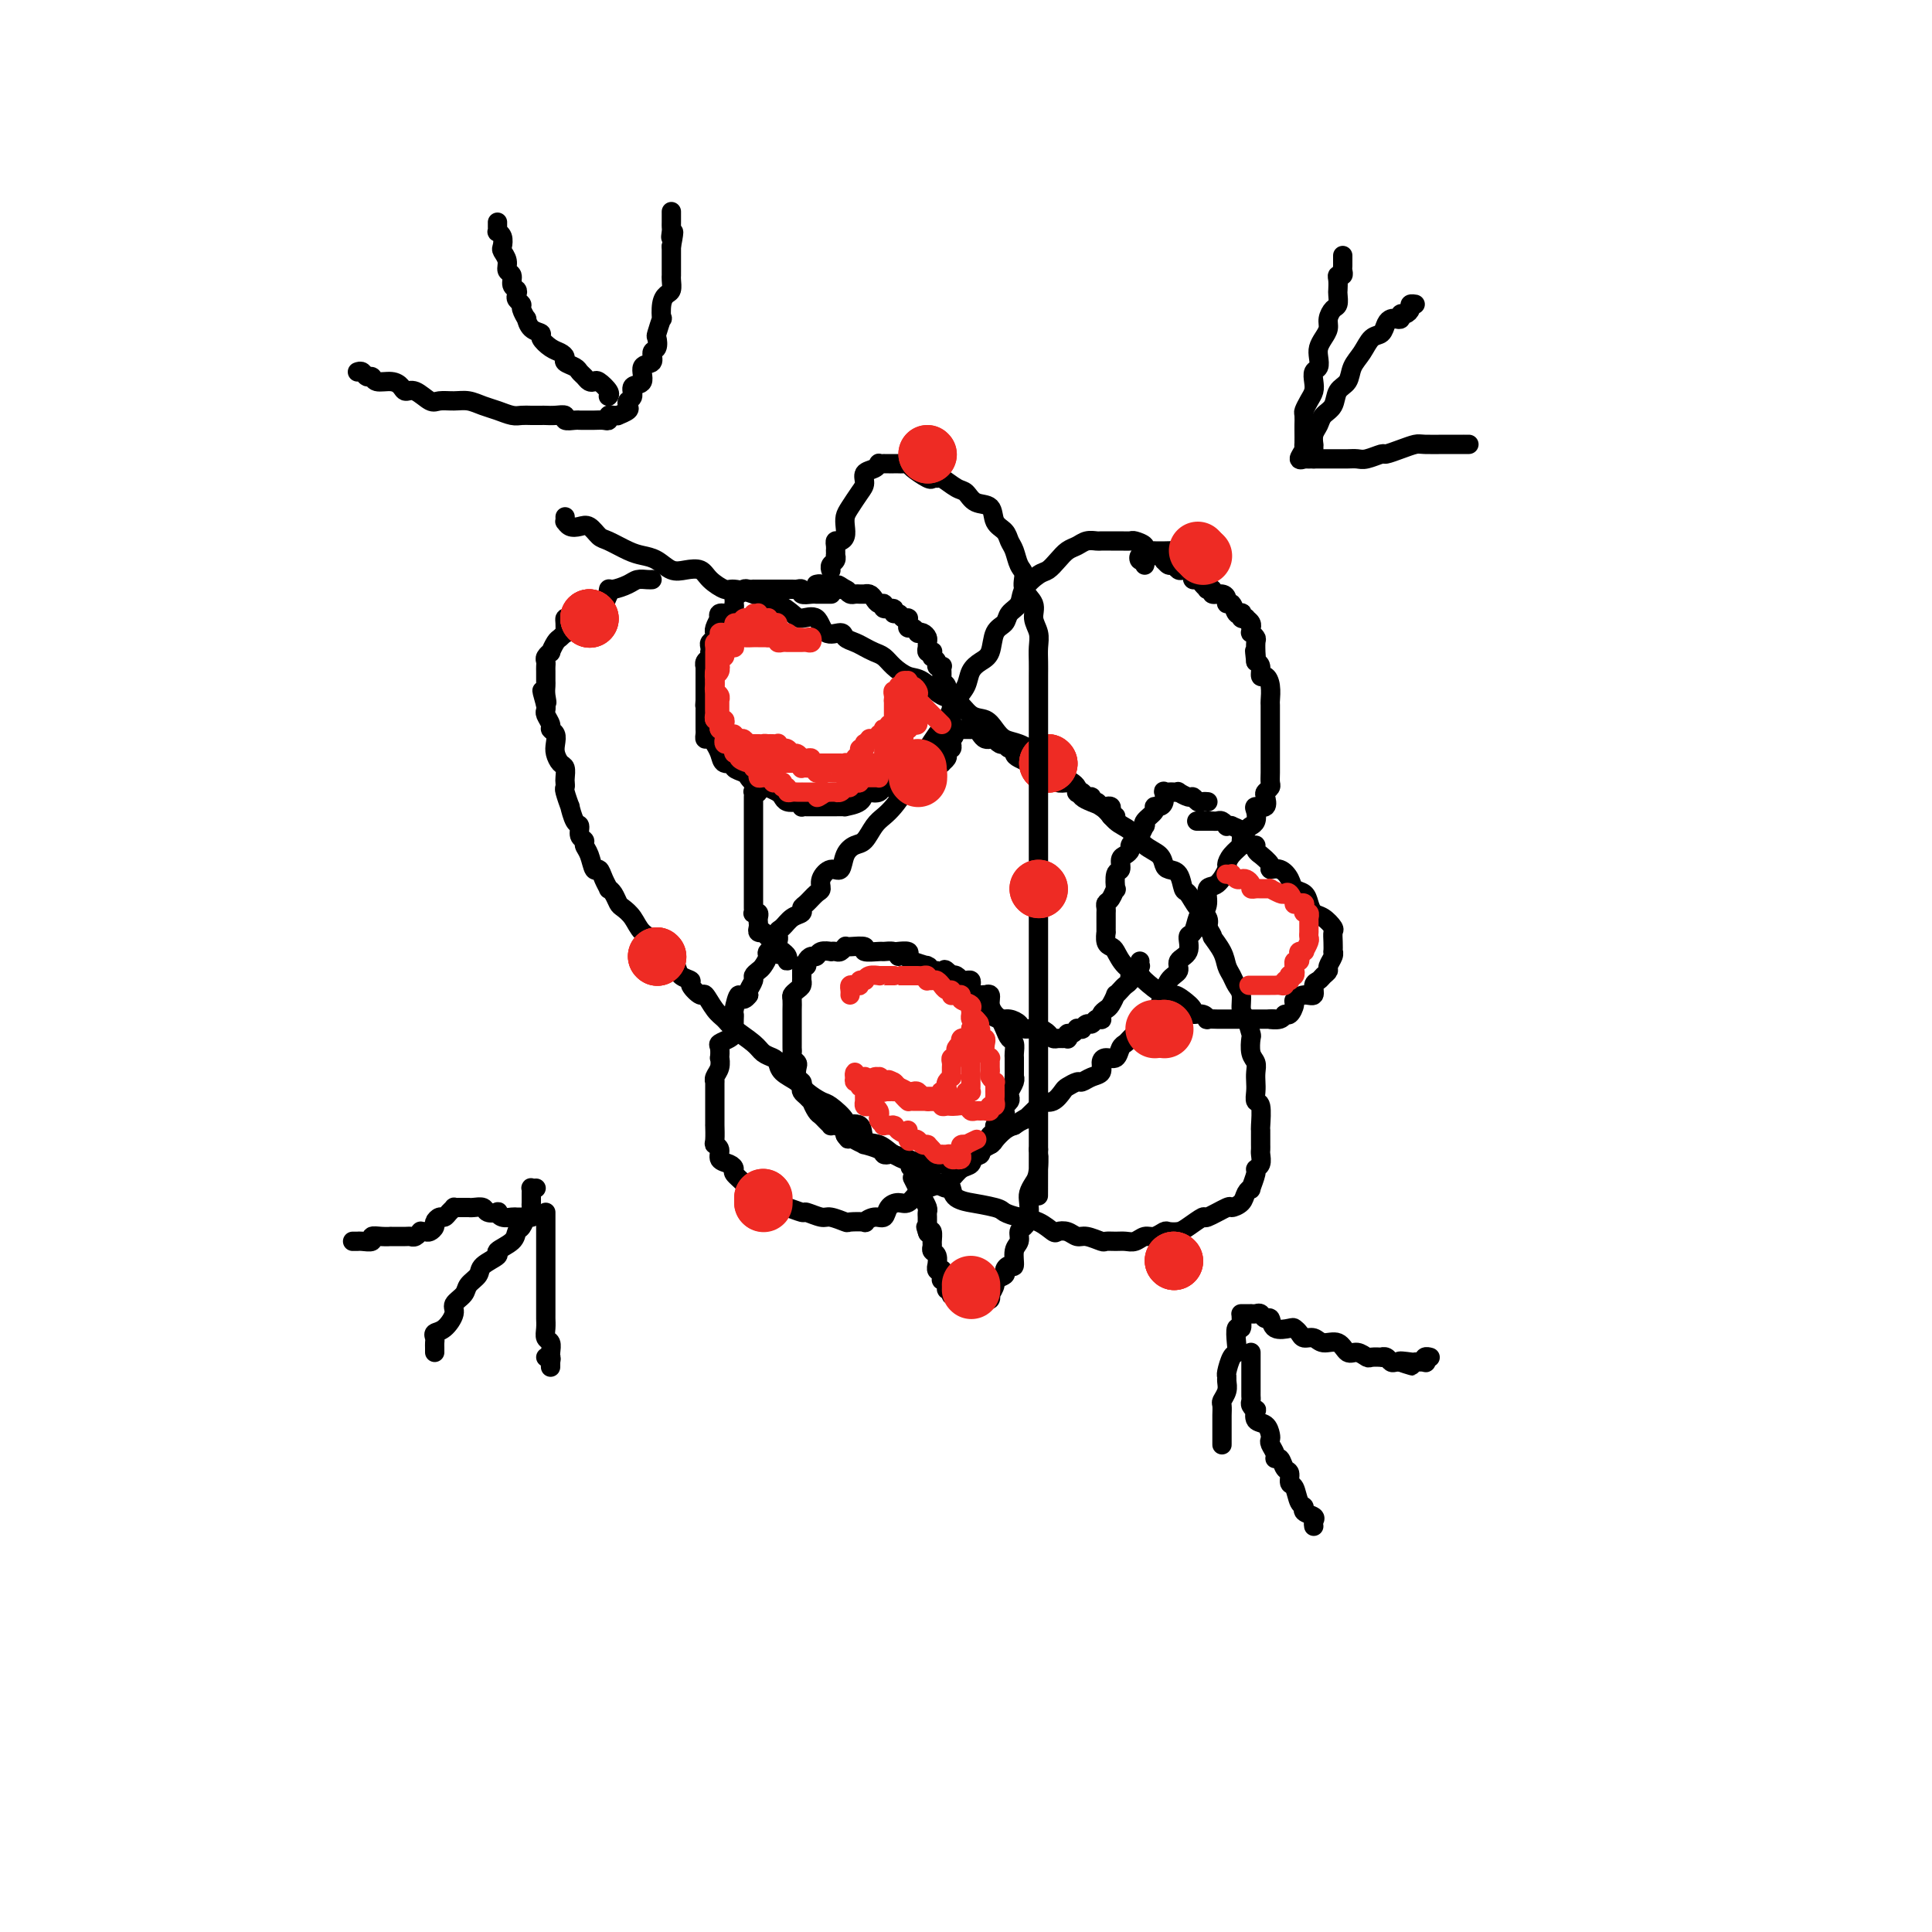 <svg viewBox='0 0 400 400' version='1.1' xmlns='http://www.w3.org/2000/svg' xmlns:xlink='http://www.w3.org/1999/xlink'><g fill='none' stroke='#000000' stroke-width='4' stroke-linecap='round' stroke-linejoin='round'><path d='M172,123c0.081,0.000 0.162,0.000 0,0c-0.162,-0.000 -0.567,-0.000 -1,0c-0.433,0.000 -0.894,0.001 -1,0c-0.106,-0.001 0.144,-0.004 0,0c-0.144,0.004 -0.683,0.015 -1,0c-0.317,-0.015 -0.412,-0.057 -1,0c-0.588,0.057 -1.668,0.211 -2,0c-0.332,-0.211 0.084,-0.789 0,-1c-0.084,-0.211 -0.666,-0.057 -1,0c-0.334,0.057 -0.418,0.015 -1,0c-0.582,-0.015 -1.661,-0.004 -2,0c-0.339,0.004 0.064,0.001 0,0c-0.064,-0.001 -0.594,-0.000 -1,0c-0.406,0.000 -0.687,0.000 -1,0c-0.313,-0.000 -0.657,-0.000 -1,0c-0.343,0.000 -0.683,0.000 -1,0c-0.317,-0.000 -0.610,-0.001 -1,0c-0.390,0.001 -0.878,0.004 -1,0c-0.122,-0.004 0.121,-0.016 0,0c-0.121,0.016 -0.607,0.060 -1,0c-0.393,-0.060 -0.694,-0.222 -1,0c-0.306,0.222 -0.618,0.829 -1,1c-0.382,0.171 -0.834,-0.095 -1,0c-0.166,0.095 -0.046,0.551 0,1c0.046,0.449 0.019,0.890 0,1c-0.019,0.110 -0.030,-0.110 0,0c0.030,0.110 0.100,0.549 0,1c-0.100,0.451 -0.370,0.912 -1,1c-0.630,0.088 -1.619,-0.197 -2,0c-0.381,0.197 -0.155,0.876 0,1c0.155,0.124 0.237,-0.307 0,0c-0.237,0.307 -0.795,1.353 -1,2c-0.205,0.647 -0.059,0.894 0,1c0.059,0.106 0.030,0.069 0,0c-0.030,-0.069 -0.060,-0.172 0,0c0.060,0.172 0.212,0.620 0,1c-0.212,0.380 -0.788,0.693 -1,1c-0.212,0.307 -0.061,0.607 0,1c0.061,0.393 0.030,0.880 0,1c-0.030,0.120 -0.061,-0.128 0,0c0.061,0.128 0.212,0.630 0,1c-0.212,0.370 -0.789,0.606 -1,1c-0.211,0.394 -0.057,0.946 0,1c0.057,0.054 0.015,-0.389 0,0c-0.015,0.389 -0.004,1.608 0,2c0.004,0.392 0.001,-0.045 0,0c-0.001,0.045 -0.000,0.573 0,1c0.000,0.427 0.000,0.754 0,1c-0.000,0.246 -0.000,0.412 0,1c0.000,0.588 0.000,1.596 0,2c-0.000,0.404 -0.000,0.202 0,0'/><path d='M146,145c-0.155,2.035 -0.041,1.123 0,1c0.041,-0.123 0.011,0.545 0,1c-0.011,0.455 -0.003,0.699 0,1c0.003,0.301 0.000,0.659 0,1c-0.000,0.341 0.003,0.665 0,1c-0.003,0.335 -0.011,0.682 0,1c0.011,0.318 0.040,0.605 0,1c-0.040,0.395 -0.151,0.896 0,1c0.151,0.104 0.564,-0.189 1,0c0.436,0.189 0.895,0.859 1,1c0.105,0.141 -0.146,-0.246 0,0c0.146,0.246 0.687,1.127 1,2c0.313,0.873 0.398,1.739 1,2c0.602,0.261 1.720,-0.084 2,0c0.280,0.084 -0.276,0.596 0,1c0.276,0.404 1.386,0.700 2,1c0.614,0.300 0.731,0.605 1,1c0.269,0.395 0.688,0.879 1,1c0.312,0.121 0.516,-0.122 1,0c0.484,0.122 1.246,0.607 2,1c0.754,0.393 1.498,0.693 2,1c0.502,0.307 0.761,0.622 1,1c0.239,0.378 0.456,0.819 1,1c0.544,0.181 1.413,0.101 2,0c0.587,-0.101 0.891,-0.223 1,0c0.109,0.223 0.023,0.792 0,1c-0.023,0.208 0.018,0.056 0,0c-0.018,-0.056 -0.094,-0.015 0,0c0.094,0.015 0.358,0.004 1,0c0.642,-0.004 1.662,-0.001 2,0c0.338,0.001 -0.006,0.000 0,0c0.006,-0.000 0.363,0.000 1,0c0.637,-0.000 1.554,-0.002 2,0c0.446,0.002 0.420,0.007 1,0c0.580,-0.007 1.765,-0.027 2,0c0.235,0.027 -0.480,0.099 0,0c0.480,-0.099 2.155,-0.370 3,-1c0.845,-0.630 0.860,-1.618 1,-2c0.140,-0.382 0.403,-0.159 1,0c0.597,0.159 1.527,0.254 2,0c0.473,-0.254 0.489,-0.857 1,-1c0.511,-0.143 1.515,0.173 2,0c0.485,-0.173 0.449,-0.834 1,-1c0.551,-0.166 1.688,0.163 2,0c0.312,-0.163 -0.200,-0.818 0,-1c0.200,-0.182 1.114,0.109 2,0c0.886,-0.109 1.744,-0.618 2,-1c0.256,-0.382 -0.090,-0.637 0,-1c0.090,-0.363 0.616,-0.832 1,-1c0.384,-0.168 0.625,-0.034 1,0c0.375,0.034 0.884,-0.034 1,0c0.116,0.034 -0.161,0.168 0,0c0.161,-0.168 0.761,-0.637 1,-1c0.239,-0.363 0.117,-0.618 0,-1c-0.117,-0.382 -0.227,-0.890 0,-1c0.227,-0.110 0.793,0.177 1,0c0.207,-0.177 0.056,-0.817 0,-1c-0.056,-0.183 -0.016,0.091 0,0c0.016,-0.091 0.008,-0.545 0,-1'/><path d='M197,153c1.083,-1.194 0.290,-0.179 0,0c-0.290,0.179 -0.078,-0.477 0,-1c0.078,-0.523 0.021,-0.914 0,-1c-0.021,-0.086 -0.006,0.133 0,0c0.006,-0.133 0.002,-0.618 0,-1c-0.002,-0.382 -0.001,-0.662 0,-1c0.001,-0.338 0.001,-0.735 0,-1c-0.001,-0.265 -0.004,-0.400 0,-1c0.004,-0.600 0.016,-1.666 0,-2c-0.016,-0.334 -0.061,0.065 0,0c0.061,-0.065 0.226,-0.592 0,-1c-0.226,-0.408 -0.845,-0.697 -1,-1c-0.155,-0.303 0.155,-0.620 0,-1c-0.155,-0.380 -0.773,-0.823 -1,-1c-0.227,-0.177 -0.061,-0.090 0,0c0.061,0.090 0.017,0.182 0,0c-0.017,-0.182 -0.009,-0.636 0,-1c0.009,-0.364 0.017,-0.636 0,-1c-0.017,-0.364 -0.061,-0.820 0,-1c0.061,-0.180 0.227,-0.086 0,0c-0.227,0.086 -0.846,0.163 -1,0c-0.154,-0.163 0.156,-0.566 0,-1c-0.156,-0.434 -0.778,-0.900 -1,-1c-0.222,-0.100 -0.045,0.166 0,0c0.045,-0.166 -0.041,-0.766 0,-1c0.041,-0.234 0.208,-0.104 0,0c-0.208,0.104 -0.790,0.182 -1,0c-0.210,-0.182 -0.046,-0.623 0,-1c0.046,-0.377 -0.025,-0.688 0,-1c0.025,-0.312 0.148,-0.623 0,-1c-0.148,-0.377 -0.565,-0.818 -1,-1c-0.435,-0.182 -0.887,-0.104 -1,0c-0.113,0.104 0.113,0.234 0,0c-0.113,-0.234 -0.567,-0.833 -1,-1c-0.433,-0.167 -0.847,0.099 -1,0c-0.153,-0.099 -0.044,-0.561 0,-1c0.044,-0.439 0.023,-0.854 0,-1c-0.023,-0.146 -0.049,-0.024 0,0c0.049,0.024 0.173,-0.050 0,0c-0.173,0.050 -0.643,0.225 -1,0c-0.357,-0.225 -0.603,-0.849 -1,-1c-0.397,-0.151 -0.947,0.170 -1,0c-0.053,-0.170 0.389,-0.833 0,-1c-0.389,-0.167 -1.610,0.162 -2,0c-0.390,-0.162 0.049,-0.814 0,-1c-0.049,-0.186 -0.588,0.094 -1,0c-0.412,-0.094 -0.698,-0.561 -1,-1c-0.302,-0.439 -0.620,-0.850 -1,-1c-0.380,-0.150 -0.823,-0.040 -1,0c-0.177,0.040 -0.089,0.012 0,0c0.089,-0.012 0.179,-0.006 0,0c-0.179,0.006 -0.625,0.012 -1,0c-0.375,-0.012 -0.678,-0.042 -1,0c-0.322,0.042 -0.663,0.155 -1,0c-0.337,-0.155 -0.668,-0.577 -1,-1'/><path d='M175,122c-2.647,-1.702 -0.765,-0.456 0,0c0.765,0.456 0.412,0.122 0,0c-0.412,-0.122 -0.884,-0.033 -1,0c-0.116,0.033 0.123,0.008 0,0c-0.123,-0.008 -0.608,-0.001 -1,0c-0.392,0.001 -0.693,-0.003 -1,0c-0.307,0.003 -0.622,0.015 -1,0c-0.378,-0.015 -0.820,-0.057 -1,0c-0.180,0.057 -0.100,0.211 0,0c0.100,-0.211 0.219,-0.788 0,-1c-0.219,-0.212 -0.777,-0.061 -1,0c-0.223,0.061 -0.112,0.030 0,0'/><path d='M250,166c-0.024,-0.002 -0.048,-0.005 0,0c0.048,0.005 0.169,0.016 0,0c-0.169,-0.016 -0.627,-0.061 -1,0c-0.373,0.061 -0.659,0.226 -1,0c-0.341,-0.226 -0.735,-0.845 -1,-1c-0.265,-0.155 -0.399,0.155 -1,0c-0.601,-0.155 -1.667,-0.773 -2,-1c-0.333,-0.227 0.068,-0.063 0,0c-0.068,0.063 -0.606,0.023 -1,0c-0.394,-0.023 -0.644,-0.030 -1,0c-0.356,0.030 -0.818,0.099 -1,0c-0.182,-0.099 -0.085,-0.364 0,0c0.085,0.364 0.159,1.358 0,2c-0.159,0.642 -0.551,0.933 -1,1c-0.449,0.067 -0.957,-0.089 -1,0c-0.043,0.089 0.378,0.423 0,1c-0.378,0.577 -1.554,1.397 -2,2c-0.446,0.603 -0.162,0.988 0,1c0.162,0.012 0.202,-0.348 0,0c-0.202,0.348 -0.645,1.403 -1,2c-0.355,0.597 -0.621,0.736 -1,1c-0.379,0.264 -0.871,0.652 -1,1c-0.129,0.348 0.105,0.654 0,1c-0.105,0.346 -0.550,0.731 -1,1c-0.450,0.269 -0.904,0.420 -1,1c-0.096,0.580 0.168,1.588 0,2c-0.168,0.412 -0.767,0.229 -1,1c-0.233,0.771 -0.101,2.497 0,3c0.101,0.503 0.171,-0.216 0,0c-0.171,0.216 -0.582,1.368 -1,2c-0.418,0.632 -0.844,0.745 -1,1c-0.156,0.255 -0.042,0.651 0,1c0.042,0.349 0.011,0.652 0,1c-0.011,0.348 -0.004,0.741 0,1c0.004,0.259 0.004,0.384 0,1c-0.004,0.616 -0.013,1.721 0,2c0.013,0.279 0.046,-0.270 0,0c-0.046,0.270 -0.173,1.358 0,2c0.173,0.642 0.645,0.838 1,1c0.355,0.162 0.592,0.289 1,1c0.408,0.711 0.987,2.004 2,3c1.013,0.996 2.459,1.695 3,2c0.541,0.305 0.177,0.218 1,1c0.823,0.782 2.832,2.434 4,3c1.168,0.566 1.496,0.045 2,0c0.504,-0.045 1.183,0.384 2,1c0.817,0.616 1.772,1.419 2,2c0.228,0.581 -0.272,0.940 0,1c0.272,0.060 1.316,-0.180 2,0c0.684,0.180 1.009,0.780 1,1c-0.009,0.220 -0.353,0.059 0,0c0.353,-0.059 1.404,-0.016 2,0c0.596,0.016 0.736,0.004 1,0c0.264,-0.004 0.652,-0.001 1,0c0.348,0.001 0.655,0.000 1,0c0.345,-0.000 0.728,-0.000 1,0c0.272,0.000 0.434,0.000 1,0c0.566,-0.000 1.537,-0.000 2,0c0.463,0.000 0.418,0.000 1,0c0.582,-0.000 1.791,-0.000 3,0'/><path d='M263,211c1.903,-0.018 0.160,-0.064 0,0c-0.160,0.064 1.262,0.239 2,0c0.738,-0.239 0.792,-0.891 1,-1c0.208,-0.109 0.571,0.327 1,0c0.429,-0.327 0.923,-1.415 1,-2c0.077,-0.585 -0.264,-0.668 0,-1c0.264,-0.332 1.131,-0.915 2,-1c0.869,-0.085 1.739,0.328 2,0c0.261,-0.328 -0.089,-1.396 0,-2c0.089,-0.604 0.616,-0.743 1,-1c0.384,-0.257 0.625,-0.633 1,-1c0.375,-0.367 0.885,-0.724 1,-1c0.115,-0.276 -0.165,-0.472 0,-1c0.165,-0.528 0.776,-1.388 1,-2c0.224,-0.612 0.062,-0.975 0,-1c-0.062,-0.025 -0.022,0.288 0,0c0.022,-0.288 0.027,-1.175 0,-2c-0.027,-0.825 -0.088,-1.586 0,-2c0.088,-0.414 0.323,-0.482 0,-1c-0.323,-0.518 -1.204,-1.486 -2,-2c-0.796,-0.514 -1.508,-0.574 -2,-1c-0.492,-0.426 -0.764,-1.218 -1,-2c-0.236,-0.782 -0.435,-1.554 -1,-2c-0.565,-0.446 -1.494,-0.566 -2,-1c-0.506,-0.434 -0.588,-1.182 -1,-2c-0.412,-0.818 -1.153,-1.707 -2,-2c-0.847,-0.293 -1.800,0.010 -2,0c-0.200,-0.010 0.354,-0.332 0,-1c-0.354,-0.668 -1.614,-1.680 -2,-2c-0.386,-0.320 0.103,0.054 0,0c-0.103,-0.054 -0.797,-0.535 -1,-1c-0.203,-0.465 0.085,-0.912 0,-1c-0.085,-0.088 -0.542,0.184 -1,0c-0.458,-0.184 -0.915,-0.824 -1,-1c-0.085,-0.176 0.203,0.110 0,0c-0.203,-0.110 -0.895,-0.618 -1,-1c-0.105,-0.382 0.379,-0.637 0,-1c-0.379,-0.363 -1.621,-0.833 -2,-1c-0.379,-0.167 0.106,-0.031 0,0c-0.106,0.031 -0.801,-0.044 -1,0c-0.199,0.044 0.100,0.208 0,0c-0.100,-0.208 -0.599,-0.788 -1,-1c-0.401,-0.212 -0.703,-0.057 -1,0c-0.297,0.057 -0.588,0.015 -1,0c-0.412,-0.015 -0.946,-0.004 -1,0c-0.054,0.004 0.370,0.001 0,0c-0.370,-0.001 -1.534,-0.000 -2,0c-0.466,0.000 -0.233,0.000 0,0'/><path d='M186,198c-0.201,-0.425 -0.401,-0.850 -1,-1c-0.599,-0.150 -1.596,-0.026 -2,0c-0.404,0.026 -0.213,-0.046 -1,0c-0.787,0.046 -2.551,0.209 -3,0c-0.449,-0.209 0.416,-0.789 0,-1c-0.416,-0.211 -2.115,-0.053 -3,0c-0.885,0.053 -0.958,0.000 -1,0c-0.042,-0.000 -0.054,0.052 0,0c0.054,-0.052 0.174,-0.210 0,0c-0.174,0.210 -0.642,0.787 -1,1c-0.358,0.213 -0.607,0.061 -1,0c-0.393,-0.061 -0.931,-0.031 -1,0c-0.069,0.031 0.331,0.064 0,0c-0.331,-0.064 -1.394,-0.224 -2,0c-0.606,0.224 -0.755,0.831 -1,1c-0.245,0.169 -0.588,-0.099 -1,0c-0.412,0.099 -0.895,0.567 -1,1c-0.105,0.433 0.168,0.833 0,1c-0.168,0.167 -0.777,0.101 -1,0c-0.223,-0.101 -0.060,-0.238 0,0c0.060,0.238 0.016,0.852 0,1c-0.016,0.148 -0.005,-0.172 0,0c0.005,0.172 0.002,0.834 0,1c-0.002,0.166 -0.003,-0.163 0,0c0.003,0.163 0.011,0.817 0,1c-0.011,0.183 -0.041,-0.107 0,0c0.041,0.107 0.155,0.610 0,1c-0.155,0.390 -0.577,0.668 -1,1c-0.423,0.332 -0.845,0.718 -1,1c-0.155,0.282 -0.041,0.462 0,1c0.041,0.538 0.011,1.436 0,2c-0.011,0.564 -0.003,0.795 0,1c0.003,0.205 0.001,0.385 0,1c-0.001,0.615 -0.000,1.667 0,2c0.000,0.333 0.000,-0.051 0,0c-0.000,0.051 -0.000,0.539 0,1c0.000,0.461 0.000,0.897 0,1c-0.000,0.103 -0.001,-0.127 0,0c0.001,0.127 0.004,0.612 0,1c-0.004,0.388 -0.015,0.680 0,1c0.015,0.320 0.056,0.667 0,1c-0.056,0.333 -0.207,0.653 0,1c0.207,0.347 0.774,0.723 1,1c0.226,0.277 0.112,0.456 0,1c-0.112,0.544 -0.224,1.455 0,2c0.224,0.545 0.782,0.725 1,1c0.218,0.275 0.096,0.646 0,1c-0.096,0.354 -0.166,0.690 0,1c0.166,0.310 0.569,0.594 1,1c0.431,0.406 0.889,0.935 1,1c0.111,0.065 -0.124,-0.333 0,0c0.124,0.333 0.607,1.396 1,2c0.393,0.604 0.696,0.750 1,1c0.304,0.250 0.611,0.606 1,1c0.389,0.394 0.861,0.827 1,1c0.139,0.173 -0.056,0.088 0,0c0.056,-0.088 0.361,-0.177 1,0c0.639,0.177 1.611,0.622 2,1c0.389,0.378 0.194,0.689 0,1'/><path d='M175,235c1.461,1.813 0.115,0.345 0,0c-0.115,-0.345 1.002,0.433 2,1c0.998,0.567 1.878,0.923 2,1c0.122,0.077 -0.515,-0.124 0,0c0.515,0.124 2.183,0.573 3,1c0.817,0.427 0.784,0.833 1,1c0.216,0.167 0.682,0.096 1,0c0.318,-0.096 0.488,-0.218 1,0c0.512,0.218 1.366,0.776 2,1c0.634,0.224 1.048,0.112 1,0c-0.048,-0.112 -0.557,-0.226 0,0c0.557,0.226 2.180,0.793 3,1c0.820,0.207 0.835,0.056 1,0c0.165,-0.056 0.478,-0.015 1,0c0.522,0.015 1.253,0.006 2,0c0.747,-0.006 1.511,-0.009 2,0c0.489,0.009 0.703,0.030 1,0c0.297,-0.030 0.676,-0.111 1,0c0.324,0.111 0.593,0.414 1,0c0.407,-0.414 0.954,-1.546 1,-2c0.046,-0.454 -0.408,-0.230 0,0c0.408,0.230 1.677,0.465 2,0c0.323,-0.465 -0.302,-1.630 0,-2c0.302,-0.370 1.530,0.055 2,0c0.470,-0.055 0.183,-0.588 0,-1c-0.183,-0.412 -0.260,-0.702 0,-1c0.260,-0.298 0.858,-0.605 1,-1c0.142,-0.395 -0.172,-0.879 0,-1c0.172,-0.121 0.830,0.122 1,0c0.170,-0.122 -0.147,-0.610 0,-1c0.147,-0.390 0.758,-0.682 1,-1c0.242,-0.318 0.117,-0.662 0,-1c-0.117,-0.338 -0.224,-0.671 0,-1c0.224,-0.329 0.778,-0.652 1,-1c0.222,-0.348 0.112,-0.719 0,-1c-0.112,-0.281 -0.226,-0.473 0,-1c0.226,-0.527 0.793,-1.388 1,-2c0.207,-0.612 0.055,-0.975 0,-1c-0.055,-0.025 -0.014,0.288 0,0c0.014,-0.288 0.001,-1.176 0,-2c-0.001,-0.824 0.011,-1.586 0,-2c-0.011,-0.414 -0.044,-0.482 0,-1c0.044,-0.518 0.167,-1.486 0,-2c-0.167,-0.514 -0.623,-0.574 -1,-1c-0.377,-0.426 -0.674,-1.218 -1,-2c-0.326,-0.782 -0.680,-1.554 -1,-2c-0.320,-0.446 -0.607,-0.564 -1,-1c-0.393,-0.436 -0.893,-1.189 -1,-2c-0.107,-0.811 0.179,-1.681 0,-2c-0.179,-0.319 -0.822,-0.089 -1,0c-0.178,0.089 0.110,0.035 0,0c-0.110,-0.035 -0.617,-0.052 -1,0c-0.383,0.052 -0.641,0.172 -1,0c-0.359,-0.172 -0.818,-0.635 -1,-1c-0.182,-0.365 -0.086,-0.633 0,-1c0.086,-0.367 0.164,-0.834 0,-1c-0.164,-0.166 -0.569,-0.031 -1,0c-0.431,0.031 -0.889,-0.043 -1,0c-0.111,0.043 0.124,0.204 0,0c-0.124,-0.204 -0.607,-0.773 -1,-1c-0.393,-0.227 -0.697,-0.114 -1,0'/><path d='M197,202c-2.250,-2.471 -1.376,-0.647 -1,0c0.376,0.647 0.255,0.117 0,0c-0.255,-0.117 -0.643,0.179 -1,0c-0.357,-0.179 -0.681,-0.832 -1,-1c-0.319,-0.168 -0.631,0.148 -1,0c-0.369,-0.148 -0.793,-0.760 -1,-1c-0.207,-0.240 -0.197,-0.106 0,0c0.197,0.106 0.581,0.186 0,0c-0.581,-0.186 -2.128,-0.638 -3,-1c-0.872,-0.362 -1.069,-0.633 -1,-1c0.069,-0.367 0.403,-0.830 0,-1c-0.403,-0.170 -1.544,-0.049 -2,0c-0.456,0.049 -0.228,0.024 0,0'/><path d='M236,199c-0.033,0.444 -0.065,0.889 0,1c0.065,0.111 0.229,-0.111 0,0c-0.229,0.111 -0.849,0.555 -1,1c-0.151,0.445 0.167,0.893 0,1c-0.167,0.107 -0.819,-0.125 -1,0c-0.181,0.125 0.110,0.606 0,1c-0.110,0.394 -0.621,0.701 -1,1c-0.379,0.299 -0.626,0.591 -1,1c-0.374,0.409 -0.874,0.935 -1,1c-0.126,0.065 0.124,-0.333 0,0c-0.124,0.333 -0.621,1.396 -1,2c-0.379,0.604 -0.640,0.749 -1,1c-0.360,0.251 -0.817,0.607 -1,1c-0.183,0.393 -0.090,0.822 0,1c0.090,0.178 0.178,0.104 0,0c-0.178,-0.104 -0.621,-0.238 -1,0c-0.379,0.238 -0.694,0.849 -1,1c-0.306,0.151 -0.603,-0.157 -1,0c-0.397,0.157 -0.894,0.778 -1,1c-0.106,0.222 0.178,0.044 0,0c-0.178,-0.044 -0.818,0.044 -1,0c-0.182,-0.044 0.096,-0.222 0,0c-0.096,0.222 -0.565,0.844 -1,1c-0.435,0.156 -0.838,-0.155 -1,0c-0.162,0.155 -0.085,0.774 0,1c0.085,0.226 0.178,0.058 0,0c-0.178,-0.058 -0.627,-0.005 -1,0c-0.373,0.005 -0.671,-0.036 -1,0c-0.329,0.036 -0.689,0.151 -1,0c-0.311,-0.151 -0.573,-0.566 -1,-1c-0.427,-0.434 -1.020,-0.886 -2,-1c-0.980,-0.114 -2.346,0.110 -3,0c-0.654,-0.110 -0.595,-0.555 -1,-1c-0.405,-0.445 -1.274,-0.889 -2,-1c-0.726,-0.111 -1.307,0.110 -2,0c-0.693,-0.110 -1.496,-0.550 -2,-1c-0.504,-0.450 -0.709,-0.909 -1,-1c-0.291,-0.091 -0.666,0.187 -1,0c-0.334,-0.187 -0.625,-0.838 -1,-1c-0.375,-0.162 -0.832,0.167 -1,0c-0.168,-0.167 -0.045,-0.828 0,-1c0.045,-0.172 0.012,0.146 0,0c-0.012,-0.146 -0.003,-0.756 0,-1c0.003,-0.244 0.002,-0.122 0,0'/><path d='M231,169c-0.416,0.084 -0.833,0.167 -1,0c-0.167,-0.167 -0.086,-0.585 0,-1c0.086,-0.415 0.177,-0.828 0,-1c-0.177,-0.172 -0.621,-0.103 -1,0c-0.379,0.103 -0.693,0.239 -1,0c-0.307,-0.239 -0.607,-0.852 -1,-1c-0.393,-0.148 -0.880,0.170 -1,0c-0.120,-0.170 0.125,-0.830 0,-1c-0.125,-0.170 -0.621,0.148 -1,0c-0.379,-0.148 -0.641,-0.761 -1,-1c-0.359,-0.239 -0.816,-0.103 -1,0c-0.184,0.103 -0.096,0.172 0,0c0.096,-0.172 0.198,-0.586 0,-1c-0.198,-0.414 -0.697,-0.829 -1,-1c-0.303,-0.171 -0.411,-0.097 -1,0c-0.589,0.097 -1.659,0.218 -2,0c-0.341,-0.218 0.048,-0.775 0,-1c-0.048,-0.225 -0.534,-0.116 -1,0c-0.466,0.116 -0.913,0.241 -1,0c-0.087,-0.241 0.186,-0.848 0,-1c-0.186,-0.152 -0.832,0.152 -1,0c-0.168,-0.152 0.143,-0.759 0,-1c-0.143,-0.241 -0.741,-0.116 -1,0c-0.259,0.116 -0.181,0.224 0,0c0.181,-0.224 0.465,-0.781 0,-1c-0.465,-0.219 -1.679,-0.101 -2,0c-0.321,0.101 0.251,0.186 0,0c-0.251,-0.186 -1.325,-0.642 -2,-1c-0.675,-0.358 -0.951,-0.618 -1,-1c-0.049,-0.382 0.128,-0.886 0,-1c-0.128,-0.114 -0.560,0.162 -1,0c-0.440,-0.162 -0.887,-0.761 -1,-1c-0.113,-0.239 0.109,-0.116 0,0c-0.109,0.116 -0.550,0.227 -1,0c-0.450,-0.227 -0.908,-0.792 -1,-1c-0.092,-0.208 0.183,-0.058 0,0c-0.183,0.058 -0.822,0.026 -1,0c-0.178,-0.026 0.106,-0.045 0,0c-0.106,0.045 -0.603,0.156 -1,0c-0.397,-0.156 -0.695,-0.578 -1,-1c-0.305,-0.422 -0.617,-0.845 -1,-1c-0.383,-0.155 -0.838,-0.041 -1,0c-0.162,0.041 -0.032,0.011 0,0c0.032,-0.011 -0.033,-0.003 0,0c0.033,0.003 0.163,0.001 0,0c-0.163,-0.001 -0.618,-0.000 -1,0c-0.382,0.000 -0.691,0.000 -1,0c-0.309,-0.000 -0.619,-0.000 -1,0c-0.381,0.000 -0.833,0.000 -1,0c-0.167,-0.000 -0.048,-0.000 0,0c0.048,0.000 0.024,0.000 0,0'/><path d='M156,157c-0.113,0.424 -0.226,0.849 0,1c0.226,0.151 0.793,0.029 1,0c0.207,-0.029 0.056,0.035 0,0c-0.056,-0.035 -0.015,-0.168 0,0c0.015,0.168 0.004,0.638 0,1c-0.004,0.362 -0.001,0.617 0,1c0.001,0.383 0.001,0.895 0,1c-0.001,0.105 -0.004,-0.196 0,0c0.004,0.196 0.015,0.889 0,1c-0.015,0.111 -0.057,-0.359 0,0c0.057,0.359 0.211,1.549 0,2c-0.211,0.451 -0.789,0.163 -1,0c-0.211,-0.163 -0.057,-0.202 0,0c0.057,0.202 0.015,0.646 0,1c-0.015,0.354 -0.004,0.620 0,1c0.004,0.380 0.001,0.875 0,1c-0.001,0.125 -0.000,-0.120 0,0c0.000,0.120 0.000,0.606 0,1c-0.000,0.394 -0.000,0.696 0,1c0.000,0.304 0.000,0.611 0,1c-0.000,0.389 -0.000,0.860 0,1c0.000,0.140 0.000,-0.049 0,0c-0.000,0.049 -0.000,0.338 0,1c0.000,0.662 0.000,1.697 0,2c-0.000,0.303 -0.000,-0.125 0,0c0.000,0.125 0.000,0.803 0,1c-0.000,0.197 -0.000,-0.088 0,0c0.000,0.088 0.000,0.548 0,1c-0.000,0.452 -0.000,0.896 0,1c0.000,0.104 -0.000,-0.130 0,0c0.000,0.130 0.000,0.626 0,1c-0.000,0.374 -0.000,0.625 0,1c0.000,0.375 0.000,0.874 0,1c-0.000,0.126 -0.000,-0.120 0,0c0.000,0.120 0.000,0.607 0,1c-0.000,0.393 -0.000,0.693 0,1c0.000,0.307 0.000,0.621 0,1c-0.000,0.379 -0.000,0.822 0,1c0.000,0.178 0.000,0.089 0,0c-0.000,-0.089 -0.000,-0.179 0,0c0.000,0.179 0.000,0.626 0,1c-0.000,0.374 -0.001,0.675 0,1c0.001,0.325 0.004,0.675 0,1c-0.004,0.325 -0.015,0.626 0,1c0.015,0.374 0.057,0.821 0,1c-0.057,0.179 -0.211,0.089 0,0c0.211,-0.089 0.788,-0.178 1,0c0.212,0.178 0.061,0.622 0,1c-0.061,0.378 -0.031,0.689 0,1c0.031,0.311 0.064,0.622 0,1c-0.064,0.378 -0.225,0.822 0,1c0.225,0.178 0.834,0.089 1,0c0.166,-0.089 -0.113,-0.179 0,0c0.113,0.179 0.618,0.625 1,1c0.382,0.375 0.641,0.678 1,1c0.359,0.322 0.817,0.663 1,1c0.183,0.337 0.092,0.668 0,1'/><path d='M161,197c0.708,1.235 -0.021,0.321 0,0c0.021,-0.321 0.791,-0.050 1,0c0.209,0.050 -0.144,-0.120 0,0c0.144,0.120 0.785,0.530 1,1c0.215,0.470 0.005,1.002 0,1c-0.005,-0.002 0.194,-0.537 0,-1c-0.194,-0.463 -0.783,-0.856 -1,-1c-0.217,-0.144 -0.062,-0.041 0,0c0.062,0.041 0.031,0.021 0,0'/><path d='M117,107c0.017,0.452 0.035,0.904 0,1c-0.035,0.096 -0.122,-0.163 0,0c0.122,0.163 0.454,0.750 1,1c0.546,0.250 1.308,0.165 2,0c0.692,-0.165 1.315,-0.409 2,0c0.685,0.409 1.432,1.470 2,2c0.568,0.530 0.956,0.528 2,1c1.044,0.472 2.744,1.419 4,2c1.256,0.581 2.070,0.795 3,1c0.930,0.205 1.977,0.400 3,1c1.023,0.600 2.022,1.604 3,2c0.978,0.396 1.937,0.182 3,0c1.063,-0.182 2.232,-0.333 3,0c0.768,0.333 1.135,1.150 2,2c0.865,0.850 2.226,1.732 3,2c0.774,0.268 0.960,-0.080 2,0c1.040,0.080 2.935,0.586 4,1c1.065,0.414 1.301,0.735 2,1c0.699,0.265 1.863,0.475 3,1c1.137,0.525 2.249,1.366 3,2c0.751,0.634 1.142,1.063 2,1c0.858,-0.063 2.183,-0.616 3,0c0.817,0.616 1.125,2.403 2,3c0.875,0.597 2.317,0.006 3,0c0.683,-0.006 0.606,0.575 1,1c0.394,0.425 1.259,0.694 2,1c0.741,0.306 1.356,0.650 2,1c0.644,0.350 1.315,0.708 2,1c0.685,0.292 1.383,0.520 2,1c0.617,0.480 1.151,1.212 2,2c0.849,0.788 2.012,1.634 3,2c0.988,0.366 1.801,0.254 3,1c1.199,0.746 2.782,2.349 4,3c1.218,0.651 2.069,0.349 3,1c0.931,0.651 1.943,2.254 3,3c1.057,0.746 2.161,0.636 3,1c0.839,0.364 1.413,1.201 2,2c0.587,0.799 1.188,1.561 2,2c0.812,0.439 1.837,0.556 3,1c1.163,0.444 2.466,1.216 3,2c0.534,0.784 0.301,1.579 1,2c0.699,0.421 2.329,0.468 3,1c0.671,0.532 0.381,1.550 1,2c0.619,0.450 2.147,0.332 3,1c0.853,0.668 1.032,2.122 2,3c0.968,0.878 2.725,1.180 4,2c1.275,0.820 2.068,2.160 3,3c0.932,0.840 2.003,1.181 3,2c0.997,0.819 1.920,2.115 3,3c1.080,0.885 2.317,1.358 3,2c0.683,0.642 0.812,1.451 1,2c0.188,0.549 0.434,0.836 1,1c0.566,0.164 1.451,0.204 2,1c0.549,0.796 0.760,2.349 1,3c0.240,0.651 0.508,0.401 1,1c0.492,0.599 1.210,2.046 2,3c0.790,0.954 1.654,1.415 2,2c0.346,0.585 0.173,1.292 0,2'/><path d='M250,192c1.665,2.633 0.827,1.717 1,2c0.173,0.283 1.357,1.765 2,3c0.643,1.235 0.746,2.222 1,3c0.254,0.778 0.659,1.348 1,2c0.341,0.652 0.617,1.387 1,2c0.383,0.613 0.873,1.104 1,2c0.127,0.896 -0.111,2.197 0,3c0.111,0.803 0.569,1.107 1,2c0.431,0.893 0.833,2.375 1,3c0.167,0.625 0.097,0.394 0,1c-0.097,0.606 -0.222,2.049 0,3c0.222,0.951 0.790,1.411 1,2c0.210,0.589 0.060,1.306 0,2c-0.060,0.694 -0.030,1.363 0,2c0.030,0.637 0.061,1.241 0,2c-0.061,0.759 -0.212,1.674 0,2c0.212,0.326 0.789,0.062 1,1c0.211,0.938 0.057,3.078 0,4c-0.057,0.922 -0.015,0.627 0,1c0.015,0.373 0.005,1.413 0,2c-0.005,0.587 -0.005,0.721 0,1c0.005,0.279 0.017,0.702 0,1c-0.017,0.298 -0.061,0.469 0,1c0.061,0.531 0.227,1.420 0,2c-0.227,0.580 -0.849,0.851 -1,1c-0.151,0.149 0.168,0.176 0,1c-0.168,0.824 -0.823,2.446 -1,3c-0.177,0.554 0.125,0.041 0,0c-0.125,-0.041 -0.675,0.389 -1,1c-0.325,0.611 -0.424,1.402 -1,2c-0.576,0.598 -1.628,1.004 -2,1c-0.372,-0.004 -0.063,-0.418 -1,0c-0.937,0.418 -3.120,1.667 -4,2c-0.880,0.333 -0.459,-0.252 -1,0c-0.541,0.252 -2.046,1.339 -3,2c-0.954,0.661 -1.358,0.894 -2,1c-0.642,0.106 -1.523,0.085 -2,0c-0.477,-0.085 -0.551,-0.233 -1,0c-0.449,0.233 -1.275,0.847 -2,1c-0.725,0.153 -1.350,-0.155 -2,0c-0.650,0.155 -1.324,0.775 -2,1c-0.676,0.225 -1.354,0.056 -2,0c-0.646,-0.056 -1.261,-0.000 -2,0c-0.739,0.000 -1.601,-0.056 -2,0c-0.399,0.056 -0.335,0.225 -1,0c-0.665,-0.225 -2.061,-0.843 -3,-1c-0.939,-0.157 -1.423,0.147 -2,0c-0.577,-0.147 -1.249,-0.746 -2,-1c-0.751,-0.254 -1.581,-0.162 -2,0c-0.419,0.162 -0.426,0.395 -1,0c-0.574,-0.395 -1.714,-1.416 -3,-2c-1.286,-0.584 -2.716,-0.730 -4,-1c-1.284,-0.270 -2.421,-0.662 -3,-1c-0.579,-0.338 -0.599,-0.620 -2,-1c-1.401,-0.380 -4.181,-0.858 -5,-1c-0.819,-0.142 0.325,0.051 0,0c-0.325,-0.051 -2.117,-0.345 -3,-1c-0.883,-0.655 -0.855,-1.670 -1,-2c-0.145,-0.330 -0.462,0.027 -1,0c-0.538,-0.027 -1.297,-0.436 -2,-1c-0.703,-0.564 -1.352,-1.282 -2,-2'/><path d='M192,243c-5.940,-2.279 -2.790,-0.975 -2,-1c0.790,-0.025 -0.780,-1.377 -2,-2c-1.220,-0.623 -2.090,-0.517 -3,-1c-0.910,-0.483 -1.859,-1.556 -3,-2c-1.141,-0.444 -2.473,-0.259 -3,-1c-0.527,-0.741 -0.247,-2.407 -1,-3c-0.753,-0.593 -2.537,-0.112 -3,0c-0.463,0.112 0.397,-0.144 0,-1c-0.397,-0.856 -2.050,-2.312 -3,-3c-0.950,-0.688 -1.196,-0.608 -2,-1c-0.804,-0.392 -2.165,-1.257 -3,-2c-0.835,-0.743 -1.144,-1.364 -2,-2c-0.856,-0.636 -2.258,-1.286 -3,-2c-0.742,-0.714 -0.825,-1.493 -1,-2c-0.175,-0.507 -0.441,-0.741 -1,-1c-0.559,-0.259 -1.409,-0.543 -2,-1c-0.591,-0.457 -0.922,-1.087 -2,-2c-1.078,-0.913 -2.903,-2.110 -4,-3c-1.097,-0.890 -1.465,-1.475 -2,-2c-0.535,-0.525 -1.238,-0.991 -2,-2c-0.762,-1.009 -1.584,-2.560 -2,-3c-0.416,-0.440 -0.426,0.230 -1,0c-0.574,-0.230 -1.712,-1.361 -2,-2c-0.288,-0.639 0.274,-0.786 0,-1c-0.274,-0.214 -1.385,-0.494 -2,-1c-0.615,-0.506 -0.735,-1.237 -1,-2c-0.265,-0.763 -0.676,-1.559 -1,-2c-0.324,-0.441 -0.563,-0.528 -1,-1c-0.437,-0.472 -1.073,-1.330 -2,-2c-0.927,-0.670 -2.146,-1.153 -3,-2c-0.854,-0.847 -1.343,-2.059 -2,-3c-0.657,-0.941 -1.482,-1.610 -2,-2c-0.518,-0.390 -0.730,-0.502 -1,-1c-0.270,-0.498 -0.597,-1.381 -1,-2c-0.403,-0.619 -0.882,-0.972 -1,-1c-0.118,-0.028 0.123,0.270 0,0c-0.123,-0.270 -0.611,-1.109 -1,-2c-0.389,-0.891 -0.677,-1.836 -1,-2c-0.323,-0.164 -0.679,0.452 -1,0c-0.321,-0.452 -0.607,-1.971 -1,-3c-0.393,-1.029 -0.893,-1.569 -1,-2c-0.107,-0.431 0.177,-0.755 0,-1c-0.177,-0.245 -0.817,-0.413 -1,-1c-0.183,-0.587 0.091,-1.593 0,-2c-0.091,-0.407 -0.546,-0.213 -1,-1c-0.454,-0.787 -0.906,-2.554 -1,-3c-0.094,-0.446 0.171,0.429 0,0c-0.171,-0.429 -0.777,-2.160 -1,-3c-0.223,-0.840 -0.063,-0.787 0,-1c0.063,-0.213 0.027,-0.690 0,-1c-0.027,-0.310 -0.046,-0.453 0,-1c0.046,-0.547 0.157,-1.498 0,-2c-0.157,-0.502 -0.582,-0.554 -1,-1c-0.418,-0.446 -0.829,-1.284 -1,-2c-0.171,-0.716 -0.102,-1.309 0,-2c0.102,-0.691 0.238,-1.481 0,-2c-0.238,-0.519 -0.848,-0.769 -1,-1c-0.152,-0.231 0.155,-0.443 0,-1c-0.155,-0.557 -0.773,-1.458 -1,-2c-0.227,-0.542 -0.065,-0.726 0,-1c0.065,-0.274 0.032,-0.637 0,-1'/><path d='M113,146c-1.547,-5.455 -0.415,-2.091 0,-1c0.415,1.091 0.111,-0.089 0,-1c-0.111,-0.911 -0.030,-1.554 0,-2c0.030,-0.446 0.008,-0.697 0,-1c-0.008,-0.303 -0.003,-0.658 0,-1c0.003,-0.342 0.005,-0.670 0,-1c-0.005,-0.330 -0.016,-0.661 0,-1c0.016,-0.339 0.060,-0.686 0,-1c-0.060,-0.314 -0.224,-0.595 0,-1c0.224,-0.405 0.834,-0.935 1,-1c0.166,-0.065 -0.113,0.336 0,0c0.113,-0.336 0.619,-1.409 1,-2c0.381,-0.591 0.638,-0.701 1,-1c0.362,-0.299 0.829,-0.788 1,-1c0.171,-0.212 0.048,-0.148 0,0c-0.048,0.148 -0.019,0.381 0,0c0.019,-0.381 0.029,-1.374 0,-2c-0.029,-0.626 -0.096,-0.885 0,-1c0.096,-0.115 0.354,-0.088 1,0c0.646,0.088 1.679,0.235 2,0c0.321,-0.235 -0.069,-0.852 0,-1c0.069,-0.148 0.596,0.173 1,0c0.404,-0.173 0.687,-0.839 1,-1c0.313,-0.161 0.658,0.182 1,0c0.342,-0.182 0.680,-0.890 1,-1c0.320,-0.110 0.623,0.378 1,0c0.377,-0.378 0.829,-1.621 1,-2c0.171,-0.379 0.062,0.105 0,0c-0.062,-0.105 -0.077,-0.799 0,-1c0.077,-0.201 0.245,0.090 1,0c0.755,-0.090 2.097,-0.560 3,-1c0.903,-0.440 1.366,-0.850 2,-1c0.634,-0.150 1.440,-0.040 2,0c0.560,0.040 0.874,0.012 1,0c0.126,-0.012 0.063,-0.006 0,0'/><path d='M244,114c0.664,-0.022 1.328,-0.044 0,0c-1.328,0.044 -4.649,0.155 -6,0c-1.351,-0.155 -0.732,-0.578 -1,-1c-0.268,-0.422 -1.424,-0.845 -2,-1c-0.576,-0.155 -0.573,-0.041 -1,0c-0.427,0.041 -1.283,0.010 -2,0c-0.717,-0.010 -1.294,0.000 -2,0c-0.706,-0.000 -1.540,-0.012 -2,0c-0.460,0.012 -0.546,0.047 -1,0c-0.454,-0.047 -1.277,-0.177 -2,0c-0.723,0.177 -1.347,0.662 -2,1c-0.653,0.338 -1.334,0.530 -2,1c-0.666,0.470 -1.315,1.218 -2,2c-0.685,0.782 -1.406,1.599 -2,2c-0.594,0.401 -1.061,0.387 -2,1c-0.939,0.613 -2.350,1.853 -3,3c-0.650,1.147 -0.541,2.202 -1,3c-0.459,0.798 -1.488,1.341 -2,2c-0.512,0.659 -0.508,1.436 -1,2c-0.492,0.564 -1.479,0.917 -2,2c-0.521,1.083 -0.576,2.897 -1,4c-0.424,1.103 -1.216,1.495 -2,2c-0.784,0.505 -1.561,1.121 -2,2c-0.439,0.879 -0.540,2.020 -1,3c-0.460,0.980 -1.278,1.798 -2,3c-0.722,1.202 -1.349,2.786 -2,4c-0.651,1.214 -1.325,2.057 -2,3c-0.675,0.943 -1.350,1.985 -2,3c-0.650,1.015 -1.276,2.001 -2,3c-0.724,0.999 -1.545,2.010 -2,3c-0.455,0.990 -0.545,1.961 -1,3c-0.455,1.039 -1.276,2.148 -2,3c-0.724,0.852 -1.350,1.448 -2,2c-0.650,0.552 -1.325,1.060 -2,2c-0.675,0.940 -1.349,2.313 -2,3c-0.651,0.687 -1.278,0.687 -2,1c-0.722,0.313 -1.538,0.938 -2,2c-0.462,1.062 -0.571,2.560 -1,3c-0.429,0.440 -1.179,-0.176 -2,0c-0.821,0.176 -1.713,1.146 -2,2c-0.287,0.854 0.030,1.591 0,2c-0.030,0.409 -0.406,0.490 -1,1c-0.594,0.510 -1.405,1.450 -2,2c-0.595,0.550 -0.973,0.710 -1,1c-0.027,0.290 0.296,0.710 0,1c-0.296,0.290 -1.211,0.449 -2,1c-0.789,0.551 -1.450,1.495 -2,2c-0.550,0.505 -0.988,0.573 -1,1c-0.012,0.427 0.400,1.214 0,2c-0.400,0.786 -1.614,1.573 -2,2c-0.386,0.427 0.055,0.495 0,1c-0.055,0.505 -0.607,1.449 -1,2c-0.393,0.551 -0.627,0.711 -1,1c-0.373,0.289 -0.883,0.706 -1,1c-0.117,0.294 0.161,0.464 0,1c-0.161,0.536 -0.760,1.439 -1,2c-0.240,0.561 -0.120,0.781 0,1'/><path d='M155,206c-1.475,1.998 -1.663,-0.008 -2,0c-0.337,0.008 -0.822,2.030 -1,3c-0.178,0.970 -0.050,0.890 0,1c0.050,0.110 0.020,0.411 0,1c-0.020,0.589 -0.030,1.466 0,2c0.030,0.534 0.099,0.725 0,1c-0.099,0.275 -0.367,0.632 -1,1c-0.633,0.368 -1.633,0.745 -2,1c-0.367,0.255 -0.102,0.386 0,1c0.102,0.614 0.041,1.710 0,2c-0.041,0.290 -0.064,-0.225 0,0c0.064,0.225 0.213,1.191 0,2c-0.213,0.809 -0.789,1.459 -1,2c-0.211,0.541 -0.056,0.971 0,1c0.056,0.029 0.015,-0.343 0,0c-0.015,0.343 -0.004,1.402 0,2c0.004,0.598 0.001,0.736 0,1c-0.001,0.264 -0.000,0.653 0,1c0.000,0.347 -0.000,0.650 0,1c0.000,0.350 0.000,0.745 0,1c-0.000,0.255 -0.001,0.369 0,1c0.001,0.631 0.005,1.779 0,2c-0.005,0.221 -0.017,-0.484 0,0c0.017,0.484 0.064,2.157 0,3c-0.064,0.843 -0.237,0.856 0,1c0.237,0.144 0.885,0.419 1,1c0.115,0.581 -0.302,1.469 0,2c0.302,0.531 1.323,0.707 2,1c0.677,0.293 1.012,0.704 1,1c-0.012,0.296 -0.369,0.479 0,1c0.369,0.521 1.463,1.382 2,2c0.537,0.618 0.515,0.993 1,1c0.485,0.007 1.476,-0.353 2,0c0.524,0.353 0.582,1.419 1,2c0.418,0.581 1.195,0.676 2,1c0.805,0.324 1.637,0.875 2,1c0.363,0.125 0.256,-0.178 1,0c0.744,0.178 2.340,0.836 3,1c0.660,0.164 0.384,-0.166 1,0c0.616,0.166 2.124,0.829 3,1c0.876,0.171 1.119,-0.149 2,0c0.881,0.149 2.399,0.768 3,1c0.601,0.232 0.283,0.078 1,0c0.717,-0.078 2.467,-0.080 3,0c0.533,0.080 -0.153,0.241 0,0c0.153,-0.241 1.143,-0.886 2,-1c0.857,-0.114 1.581,0.302 2,0c0.419,-0.302 0.534,-1.324 1,-2c0.466,-0.676 1.283,-1.008 2,-1c0.717,0.008 1.333,0.354 2,0c0.667,-0.354 1.386,-1.408 2,-2c0.614,-0.592 1.125,-0.721 2,-1c0.875,-0.279 2.116,-0.707 3,-1c0.884,-0.293 1.410,-0.450 2,-1c0.590,-0.550 1.242,-1.494 2,-2c0.758,-0.506 1.620,-0.573 2,-1c0.380,-0.427 0.276,-1.214 1,-2c0.724,-0.786 2.277,-1.572 3,-2c0.723,-0.428 0.618,-0.500 1,-1c0.382,-0.500 1.252,-1.429 2,-2c0.748,-0.571 1.374,-0.786 2,-1'/><path d='M210,233c4.458,-3.002 2.101,-1.007 2,-1c-0.101,0.007 2.052,-1.973 3,-3c0.948,-1.027 0.692,-1.102 1,-1c0.308,0.102 1.181,0.382 2,0c0.819,-0.382 1.584,-1.426 2,-2c0.416,-0.574 0.483,-0.678 1,-1c0.517,-0.322 1.483,-0.863 2,-1c0.517,-0.137 0.585,0.131 1,0c0.415,-0.131 1.176,-0.660 2,-1c0.824,-0.340 1.712,-0.490 2,-1c0.288,-0.510 -0.025,-1.380 0,-2c0.025,-0.620 0.387,-0.991 1,-1c0.613,-0.009 1.478,0.345 2,0c0.522,-0.345 0.703,-1.388 1,-2c0.297,-0.612 0.712,-0.794 1,-1c0.288,-0.206 0.449,-0.435 1,-1c0.551,-0.565 1.492,-1.466 2,-2c0.508,-0.534 0.583,-0.703 1,-1c0.417,-0.297 1.178,-0.723 2,-2c0.822,-1.277 1.707,-3.406 2,-4c0.293,-0.594 -0.005,0.348 0,0c0.005,-0.348 0.312,-1.985 1,-3c0.688,-1.015 1.757,-1.408 2,-2c0.243,-0.592 -0.338,-1.385 0,-2c0.338,-0.615 1.596,-1.053 2,-2c0.404,-0.947 -0.045,-2.402 0,-3c0.045,-0.598 0.585,-0.339 1,-1c0.415,-0.661 0.705,-2.241 1,-3c0.295,-0.759 0.594,-0.697 1,-1c0.406,-0.303 0.917,-0.969 1,-2c0.083,-1.031 -0.263,-2.425 0,-3c0.263,-0.575 1.136,-0.329 2,-1c0.864,-0.671 1.719,-2.259 2,-3c0.281,-0.741 -0.013,-0.636 0,-1c0.013,-0.364 0.332,-1.197 1,-2c0.668,-0.803 1.685,-1.576 2,-2c0.315,-0.424 -0.073,-0.498 0,-1c0.073,-0.502 0.606,-1.431 1,-2c0.394,-0.569 0.649,-0.778 1,-1c0.351,-0.222 0.798,-0.459 1,-1c0.202,-0.541 0.158,-1.388 0,-2c-0.158,-0.612 -0.431,-0.990 0,-1c0.431,-0.010 1.565,0.349 2,0c0.435,-0.349 0.169,-1.405 0,-2c-0.169,-0.595 -0.241,-0.728 0,-1c0.241,-0.272 0.797,-0.683 1,-1c0.203,-0.317 0.054,-0.540 0,-1c-0.054,-0.460 -0.015,-1.159 0,-2c0.015,-0.841 0.004,-1.825 0,-2c-0.004,-0.175 -0.001,0.460 0,0c0.001,-0.460 0.000,-2.015 0,-3c-0.000,-0.985 -0.000,-1.400 0,-2c0.000,-0.600 0.001,-1.385 0,-2c-0.001,-0.615 -0.003,-1.059 0,-2c0.003,-0.941 0.011,-2.380 0,-3c-0.011,-0.620 -0.041,-0.422 0,-1c0.041,-0.578 0.152,-1.934 0,-3c-0.152,-1.066 -0.566,-1.842 -1,-2c-0.434,-0.158 -0.886,0.304 -1,0c-0.114,-0.304 0.110,-1.372 0,-2c-0.110,-0.628 -0.555,-0.814 -1,-1'/><path d='M260,137c-0.464,-4.025 -0.123,-1.589 0,-1c0.123,0.589 0.029,-0.669 0,-1c-0.029,-0.331 0.006,0.266 0,0c-0.006,-0.266 -0.054,-1.396 0,-2c0.054,-0.604 0.210,-0.683 0,-1c-0.210,-0.317 -0.787,-0.872 -1,-1c-0.213,-0.128 -0.061,0.172 0,0c0.061,-0.172 0.031,-0.817 0,-1c-0.031,-0.183 -0.065,0.096 0,0c0.065,-0.096 0.227,-0.565 0,-1c-0.227,-0.435 -0.845,-0.835 -1,-1c-0.155,-0.165 0.152,-0.095 0,0c-0.152,0.095 -0.761,0.214 -1,0c-0.239,-0.214 -0.106,-0.760 0,-1c0.106,-0.240 0.187,-0.172 0,0c-0.187,0.172 -0.640,0.448 -1,0c-0.360,-0.448 -0.626,-1.622 -1,-2c-0.374,-0.378 -0.856,0.038 -1,0c-0.144,-0.038 0.049,-0.532 0,-1c-0.049,-0.468 -0.339,-0.910 -1,-1c-0.661,-0.090 -1.694,0.172 -2,0c-0.306,-0.172 0.115,-0.777 0,-1c-0.115,-0.223 -0.766,-0.062 -1,0c-0.234,0.062 -0.051,0.027 0,0c0.051,-0.027 -0.028,-0.045 0,0c0.028,0.045 0.165,0.153 0,0c-0.165,-0.153 -0.632,-0.567 -1,-1c-0.368,-0.433 -0.638,-0.887 -1,-1c-0.362,-0.113 -0.818,0.113 -1,0c-0.182,-0.113 -0.090,-0.565 0,-1c0.090,-0.435 0.179,-0.853 0,-1c-0.179,-0.147 -0.625,-0.024 -1,0c-0.375,0.024 -0.679,-0.050 -1,0c-0.321,0.050 -0.660,0.223 -1,0c-0.340,-0.223 -0.680,-0.843 -1,-1c-0.320,-0.157 -0.621,0.150 -1,0c-0.379,-0.150 -0.837,-0.758 -1,-1c-0.163,-0.242 -0.033,-0.117 0,0c0.033,0.117 -0.032,0.228 0,0c0.032,-0.228 0.162,-0.793 0,-1c-0.162,-0.207 -0.617,-0.055 -1,0c-0.383,0.055 -0.695,0.014 -1,0c-0.305,-0.014 -0.605,0.000 -1,0c-0.395,-0.000 -0.887,-0.015 -1,0c-0.113,0.015 0.152,0.060 0,0c-0.152,-0.060 -0.720,-0.226 -1,0c-0.280,0.226 -0.271,0.844 0,1c0.271,0.156 0.804,-0.150 1,0c0.196,0.150 0.056,0.757 0,1c-0.056,0.243 -0.028,0.121 0,0'/></g>
<g fill='none' stroke='#EE2B24' stroke-width='4' stroke-linecap='round' stroke-linejoin='round'><path d='M158,131c-0.454,-0.000 -0.908,-0.000 -1,0c-0.092,0.000 0.179,0.000 0,0c-0.179,-0.000 -0.808,-0.001 -1,0c-0.192,0.001 0.054,0.003 0,0c-0.054,-0.003 -0.406,-0.012 -1,0c-0.594,0.012 -1.430,0.046 -2,0c-0.570,-0.046 -0.875,-0.171 -1,0c-0.125,0.171 -0.072,0.638 0,1c0.072,0.362 0.163,0.618 0,1c-0.163,0.382 -0.578,0.891 -1,1c-0.422,0.109 -0.849,-0.181 -1,0c-0.151,0.181 -0.026,0.832 0,1c0.026,0.168 -0.045,-0.149 0,0c0.045,0.149 0.208,0.762 0,1c-0.208,0.238 -0.788,0.102 -1,0c-0.212,-0.102 -0.056,-0.168 0,0c0.056,0.168 0.011,0.571 0,1c-0.011,0.429 0.011,0.884 0,1c-0.011,0.116 -0.056,-0.109 0,0c0.056,0.109 0.211,0.550 0,1c-0.211,0.450 -0.789,0.908 -1,1c-0.211,0.092 -0.057,-0.183 0,0c0.057,0.183 0.015,0.822 0,1c-0.015,0.178 -0.004,-0.106 0,0c0.004,0.106 0.001,0.603 0,1c-0.001,0.397 -0.000,0.694 0,1c0.000,0.306 0.000,0.621 0,1c-0.000,0.379 -0.000,0.822 0,1c0.000,0.178 -0.000,0.090 0,0c0.000,-0.090 0.000,-0.183 0,0c-0.000,0.183 -0.001,0.641 0,1c0.001,0.359 0.004,0.618 0,1c-0.004,0.382 -0.015,0.886 0,1c0.015,0.114 0.057,-0.162 0,0c-0.057,0.162 -0.211,0.760 0,1c0.211,0.240 0.788,0.120 1,0c0.212,-0.120 0.061,-0.242 0,0c-0.061,0.242 -0.031,0.848 0,1c0.031,0.152 0.064,-0.152 0,0c-0.064,0.152 -0.224,0.758 0,1c0.224,0.242 0.830,0.121 1,0c0.170,-0.121 -0.098,-0.242 0,0c0.098,0.242 0.562,0.848 1,1c0.438,0.152 0.849,-0.152 1,0c0.151,0.152 0.043,0.758 0,1c-0.043,0.242 -0.022,0.121 0,0'/><path d='M152,153c0.571,0.714 -0.001,-0.002 0,0c0.001,0.002 0.573,0.721 1,1c0.427,0.279 0.707,0.117 1,0c0.293,-0.117 0.600,-0.189 1,0c0.400,0.189 0.894,0.639 1,1c0.106,0.361 -0.178,0.632 0,1c0.178,0.368 0.816,0.835 1,1c0.184,0.165 -0.086,0.030 0,0c0.086,-0.030 0.530,0.044 1,0c0.470,-0.044 0.967,-0.208 1,0c0.033,0.208 -0.399,0.788 0,1c0.399,0.212 1.627,0.057 2,0c0.373,-0.057 -0.111,-0.015 0,0c0.111,0.015 0.817,0.004 1,0c0.183,-0.004 -0.159,-0.001 0,0c0.159,0.001 0.817,-0.001 1,0c0.183,0.001 -0.108,0.004 0,0c0.108,-0.004 0.617,-0.015 1,0c0.383,0.015 0.642,0.057 1,0c0.358,-0.057 0.817,-0.211 1,0c0.183,0.211 0.091,0.789 0,1c-0.091,0.211 -0.182,0.056 0,0c0.182,-0.056 0.636,-0.011 1,0c0.364,0.011 0.637,-0.011 1,0c0.363,0.011 0.814,0.056 1,0c0.186,-0.056 0.105,-0.211 0,0c-0.105,0.211 -0.234,0.789 0,1c0.234,0.211 0.833,0.057 1,0c0.167,-0.057 -0.096,-0.015 0,0c0.096,0.015 0.550,0.003 1,0c0.450,-0.003 0.895,0.003 1,0c0.105,-0.003 -0.129,-0.015 0,0c0.129,0.015 0.623,0.056 1,0c0.377,-0.056 0.637,-0.211 1,0c0.363,0.211 0.828,0.788 1,1c0.172,0.212 0.049,0.061 0,0c-0.049,-0.061 -0.025,-0.030 0,0'/><path d='M175,161c3.737,1.238 1.579,0.332 1,0c-0.579,-0.332 0.422,-0.089 1,0c0.578,0.089 0.733,0.024 1,0c0.267,-0.024 0.646,-0.007 1,0c0.354,0.007 0.683,0.002 1,0c0.317,-0.002 0.621,-0.003 1,0c0.379,0.003 0.833,0.011 1,0c0.167,-0.011 0.049,-0.040 0,0c-0.049,0.040 -0.027,0.151 0,0c0.027,-0.151 0.060,-0.562 0,-1c-0.060,-0.438 -0.213,-0.901 0,-1c0.213,-0.099 0.793,0.167 1,0c0.207,-0.167 0.042,-0.765 0,-1c-0.042,-0.235 0.040,-0.105 0,0c-0.040,0.105 -0.203,0.186 0,0c0.203,-0.186 0.772,-0.637 1,-1c0.228,-0.363 0.114,-0.637 0,-1c-0.114,-0.363 -0.228,-0.814 0,-1c0.228,-0.186 0.797,-0.106 1,0c0.203,0.106 0.039,0.238 0,0c-0.039,-0.238 0.046,-0.848 0,-1c-0.046,-0.152 -0.222,0.153 0,0c0.222,-0.153 0.843,-0.763 1,-1c0.157,-0.237 -0.150,-0.102 0,0c0.150,0.102 0.757,0.172 1,0c0.243,-0.172 0.121,-0.586 0,-1'/><path d='M187,152c0.868,-1.620 0.036,-1.169 0,-1c-0.036,0.169 0.722,0.055 1,0c0.278,-0.055 0.074,-0.052 0,0c-0.074,0.052 -0.020,0.154 0,0c0.020,-0.154 0.005,-0.562 0,-1c-0.005,-0.438 -0.001,-0.905 0,-1c0.001,-0.095 0.000,0.181 0,0c-0.000,-0.181 -0.000,-0.819 0,-1c0.000,-0.181 0.000,0.096 0,0c-0.000,-0.096 -0.000,-0.564 0,-1c0.000,-0.436 0.000,-0.839 0,-1c-0.000,-0.161 -0.000,-0.081 0,0'/><path d='M188,146c0.187,-0.994 0.155,-0.478 0,0c-0.155,0.478 -0.434,0.917 0,1c0.434,0.083 1.580,-0.189 2,0c0.420,0.189 0.113,0.839 0,1c-0.113,0.161 -0.033,-0.167 0,0c0.033,0.167 0.019,0.828 0,1c-0.019,0.172 -0.044,-0.146 0,0c0.044,0.146 0.155,0.756 0,1c-0.155,0.244 -0.578,0.122 -1,0'/><path d='M189,150c-0.089,0.614 -0.813,0.150 -1,0c-0.187,-0.150 0.161,0.013 0,0c-0.161,-0.013 -0.832,-0.201 -1,0c-0.168,0.201 0.166,0.790 0,1c-0.166,0.210 -0.833,0.041 -1,0c-0.167,-0.041 0.167,0.046 0,0c-0.167,-0.046 -0.833,-0.224 -1,0c-0.167,0.224 0.165,0.848 0,1c-0.165,0.152 -0.829,-0.170 -1,0c-0.171,0.170 0.150,0.833 0,1c-0.150,0.167 -0.773,-0.163 -1,0c-0.227,0.163 -0.060,0.817 0,1c0.060,0.183 0.012,-0.105 0,0c-0.012,0.105 0.011,0.602 0,1c-0.011,0.398 -0.054,0.695 0,1c0.054,0.305 0.207,0.618 0,1c-0.207,0.382 -0.774,0.834 -1,1c-0.226,0.166 -0.112,0.047 0,0c0.112,-0.047 0.224,-0.023 0,0c-0.224,0.023 -0.782,0.044 -1,0c-0.218,-0.044 -0.097,-0.151 0,0c0.097,0.151 0.169,0.562 0,1c-0.169,0.438 -0.580,0.902 -1,1c-0.420,0.098 -0.849,-0.171 -1,0c-0.151,0.171 -0.026,0.782 0,1c0.026,0.218 -0.048,0.045 0,0c0.048,-0.045 0.219,0.040 0,0c-0.219,-0.040 -0.828,-0.203 -1,0c-0.172,0.203 0.094,0.772 0,1c-0.094,0.228 -0.547,0.114 -1,0c-0.453,-0.114 -0.905,-0.228 -1,0c-0.095,0.228 0.168,0.797 0,1c-0.168,0.203 -0.767,0.040 -1,0c-0.233,-0.040 -0.100,0.042 0,0c0.100,-0.042 0.166,-0.207 0,0c-0.166,0.207 -0.566,0.788 -1,1c-0.434,0.212 -0.904,0.057 -1,0c-0.096,-0.057 0.180,-0.015 0,0c-0.180,0.015 -0.818,0.004 -1,0c-0.182,-0.004 0.091,-0.001 0,0c-0.091,0.001 -0.545,0.001 -1,0'/><path d='M171,164c-3.028,2.166 -1.599,0.580 -1,0c0.599,-0.580 0.368,-0.155 0,0c-0.368,0.155 -0.873,0.042 -1,0c-0.127,-0.042 0.124,-0.011 0,0c-0.124,0.011 -0.622,0.003 -1,0c-0.378,-0.003 -0.636,-0.001 -1,0c-0.364,0.001 -0.833,0.000 -1,0c-0.167,-0.000 -0.033,-0.000 0,0c0.033,0.000 -0.034,0.001 0,0c0.034,-0.001 0.168,-0.004 0,0c-0.168,0.004 -0.637,0.016 -1,0c-0.363,-0.016 -0.619,-0.061 -1,0c-0.381,0.061 -0.887,0.227 -1,0c-0.113,-0.227 0.167,-0.845 0,-1c-0.167,-0.155 -0.781,0.155 -1,0c-0.219,-0.155 -0.044,-0.774 0,-1c0.044,-0.226 -0.045,-0.060 0,0c0.045,0.060 0.223,0.012 0,0c-0.223,-0.012 -0.848,0.011 -1,0c-0.152,-0.011 0.169,-0.055 0,0c-0.169,0.055 -0.829,0.211 -1,0c-0.171,-0.211 0.146,-0.788 0,-1c-0.146,-0.212 -0.756,-0.061 -1,0c-0.244,0.061 -0.122,0.030 0,0'/><path d='M159,161c-1.812,-0.459 -0.342,-0.108 0,0c0.342,0.108 -0.443,-0.028 -1,0c-0.557,0.028 -0.885,0.219 -1,0c-0.115,-0.219 -0.017,-0.847 0,-1c0.017,-0.153 -0.048,0.169 0,0c0.048,-0.169 0.209,-0.830 0,-1c-0.209,-0.170 -0.788,0.150 -1,0c-0.212,-0.150 -0.059,-0.772 0,-1c0.059,-0.228 0.022,-0.064 0,0c-0.022,0.064 -0.029,0.027 0,0c0.029,-0.027 0.095,-0.045 0,0c-0.095,0.045 -0.351,0.152 -1,0c-0.649,-0.152 -1.691,-0.561 -2,-1c-0.309,-0.439 0.114,-0.906 0,-1c-0.114,-0.094 -0.767,0.185 -1,0c-0.233,-0.185 -0.047,-0.834 0,-1c0.047,-0.166 -0.044,0.153 0,0c0.044,-0.153 0.222,-0.777 0,-1c-0.222,-0.223 -0.844,-0.045 -1,0c-0.156,0.045 0.154,-0.043 0,0c-0.154,0.043 -0.773,0.218 -1,0c-0.227,-0.218 -0.061,-0.828 0,-1c0.061,-0.172 0.017,0.094 0,0c-0.017,-0.094 -0.009,-0.547 0,-1'/><path d='M150,152c-1.393,-1.631 -0.377,-1.208 0,-1c0.377,0.208 0.115,0.200 0,0c-0.115,-0.200 -0.083,-0.593 0,-1c0.083,-0.407 0.219,-0.827 0,-1c-0.219,-0.173 -0.791,-0.098 -1,0c-0.209,0.098 -0.056,0.219 0,0c0.056,-0.219 0.015,-0.780 0,-1c-0.015,-0.220 -0.004,-0.101 0,0c0.004,0.101 0.001,0.185 0,0c-0.001,-0.185 -0.001,-0.637 0,-1c0.001,-0.363 0.001,-0.636 0,-1c-0.001,-0.364 -0.004,-0.819 0,-1c0.004,-0.181 0.015,-0.090 0,0c-0.015,0.090 -0.057,0.178 0,0c0.057,-0.178 0.211,-0.621 0,-1c-0.211,-0.379 -0.789,-0.694 -1,-1c-0.211,-0.306 -0.057,-0.603 0,-1c0.057,-0.397 0.015,-0.894 0,-1c-0.015,-0.106 -0.004,0.178 0,0c0.004,-0.178 0.001,-0.817 0,-1c-0.001,-0.183 -0.000,0.092 0,0c0.000,-0.092 0.000,-0.551 0,-1c-0.000,-0.449 -0.000,-0.890 0,-1c0.000,-0.110 0.000,0.110 0,0c-0.000,-0.110 0.000,-0.552 0,-1c-0.000,-0.448 -0.000,-0.904 0,-1c0.000,-0.096 0.000,0.168 0,0c-0.000,-0.168 -0.001,-0.767 0,-1c0.001,-0.233 0.003,-0.101 0,0c-0.003,0.101 -0.011,0.171 0,0c0.011,-0.171 0.041,-0.585 0,-1c-0.041,-0.415 -0.155,-0.833 0,-1c0.155,-0.167 0.577,-0.084 1,0'/><path d='M149,133c-0.158,-3.182 -0.052,-1.637 0,-1c0.052,0.637 0.051,0.367 0,0c-0.051,-0.367 -0.154,-0.830 0,-1c0.154,-0.170 0.563,-0.046 1,0c0.437,0.046 0.902,0.013 1,0c0.098,-0.013 -0.170,-0.008 0,0c0.170,0.008 0.778,0.017 1,0c0.222,-0.017 0.059,-0.061 0,0c-0.059,0.061 -0.013,0.228 0,0c0.013,-0.228 -0.008,-0.849 0,-1c0.008,-0.151 0.045,0.170 0,0c-0.045,-0.170 -0.170,-0.830 0,-1c0.170,-0.170 0.637,0.151 1,0c0.363,-0.151 0.623,-0.772 1,-1c0.377,-0.228 0.871,-0.061 1,0c0.129,0.061 -0.106,0.018 0,0c0.106,-0.018 0.553,-0.009 1,0'/><path d='M156,128c1.099,-1.000 0.347,-1.001 0,-1c-0.347,0.001 -0.290,0.004 0,0c0.290,-0.004 0.813,-0.015 1,0c0.187,0.015 0.040,0.057 0,0c-0.040,-0.057 0.028,-0.212 0,0c-0.028,0.212 -0.152,0.793 0,1c0.152,0.207 0.579,0.042 1,0c0.421,-0.042 0.834,0.040 1,0c0.166,-0.040 0.083,-0.203 0,0c-0.083,0.203 -0.166,0.771 0,1c0.166,0.229 0.581,0.118 1,0c0.419,-0.118 0.843,-0.242 1,0c0.157,0.242 0.046,0.849 0,1c-0.046,0.151 -0.026,-0.156 0,0c0.026,0.156 0.059,0.774 0,1c-0.059,0.226 -0.209,0.060 0,0c0.209,-0.060 0.777,-0.013 1,0c0.223,0.013 0.101,-0.007 0,0c-0.101,0.007 -0.181,0.040 0,0c0.181,-0.040 0.623,-0.154 1,0c0.377,0.154 0.688,0.577 1,1'/><path d='M164,132c1.404,0.619 0.915,0.166 1,0c0.085,-0.166 0.744,-0.046 1,0c0.256,0.046 0.108,0.016 0,0c-0.108,-0.016 -0.175,-0.018 0,0c0.175,0.018 0.593,0.057 1,0c0.407,-0.057 0.802,-0.212 1,0c0.198,0.212 0.197,0.789 0,1c-0.197,0.211 -0.592,0.057 -1,0c-0.408,-0.057 -0.830,-0.015 -1,0c-0.170,0.015 -0.087,0.004 0,0c0.087,-0.004 0.178,-0.001 0,0c-0.178,0.001 -0.626,0.001 -1,0c-0.374,-0.001 -0.674,-0.004 -1,0c-0.326,0.004 -0.679,0.015 -1,0c-0.321,-0.015 -0.611,-0.057 -1,0c-0.389,0.057 -0.877,0.211 -1,0c-0.123,-0.211 0.121,-0.788 0,-1c-0.121,-0.212 -0.606,-0.061 -1,0c-0.394,0.061 -0.697,0.030 -1,0'/><path d='M159,132c-1.194,0.000 -0.181,0.000 0,0c0.181,-0.000 -0.472,-0.000 -1,0c-0.528,0.000 -0.933,0.000 -1,0c-0.067,-0.000 0.204,-0.001 0,0c-0.204,0.001 -0.881,0.004 -1,0c-0.119,-0.004 0.322,-0.016 0,0c-0.322,0.016 -1.407,0.061 -2,0c-0.593,-0.061 -0.694,-0.227 -1,0c-0.306,0.227 -0.817,0.846 -1,1c-0.183,0.154 -0.039,-0.156 0,0c0.039,0.156 -0.027,0.778 0,1c0.027,0.222 0.147,0.044 0,0c-0.147,-0.044 -0.561,0.045 -1,0c-0.439,-0.045 -0.902,-0.223 -1,0c-0.098,0.223 0.170,0.847 0,1c-0.170,0.153 -0.778,-0.165 -1,0c-0.222,0.165 -0.059,0.814 0,1c0.059,0.186 0.012,-0.091 0,0c-0.012,0.091 0.011,0.550 0,1c-0.011,0.450 -0.055,0.890 0,1c0.055,0.110 0.211,-0.111 0,0c-0.211,0.111 -0.789,0.555 -1,1c-0.211,0.445 -0.057,0.893 0,1c0.057,0.107 0.015,-0.126 0,0c-0.015,0.126 -0.004,0.612 0,1c0.004,0.388 0.001,0.677 0,1c-0.001,0.323 -0.000,0.678 0,1c0.000,0.322 -0.000,0.611 0,1c0.000,0.389 0.000,0.877 0,1c-0.000,0.123 -0.001,-0.121 0,0c0.001,0.121 0.004,0.607 0,1c-0.004,0.393 -0.015,0.693 0,1c0.015,0.307 0.057,0.621 0,1c-0.057,0.379 -0.212,0.823 0,1c0.212,0.177 0.793,0.086 1,0c0.207,-0.086 0.041,-0.167 0,0c-0.041,0.167 0.044,0.584 0,1c-0.044,0.416 -0.218,0.833 0,1c0.218,0.167 0.829,0.083 1,0c0.171,-0.083 -0.099,-0.166 0,0c0.099,0.166 0.565,0.581 1,1c0.435,0.419 0.837,0.843 1,1c0.163,0.157 0.085,0.046 0,0c-0.085,-0.046 -0.177,-0.026 0,0c0.177,0.026 0.622,0.060 1,0c0.378,-0.060 0.689,-0.212 1,0c0.311,0.212 0.623,0.789 1,1c0.377,0.211 0.819,0.057 1,0c0.181,-0.057 0.100,-0.015 0,0c-0.100,0.015 -0.219,0.004 0,0c0.219,-0.004 0.777,-0.001 1,0c0.223,0.001 0.112,0.001 0,0'/><path d='M157,154c1.400,0.464 0.901,0.125 1,0c0.099,-0.125 0.797,-0.034 1,0c0.203,0.034 -0.090,0.013 0,0c0.090,-0.013 0.564,-0.018 1,0c0.436,0.018 0.834,0.058 1,0c0.166,-0.058 0.100,-0.213 0,0c-0.100,0.213 -0.234,0.793 0,1c0.234,0.207 0.836,0.040 1,0c0.164,-0.040 -0.110,0.046 0,0c0.110,-0.046 0.604,-0.222 1,0c0.396,0.222 0.694,0.844 1,1c0.306,0.156 0.621,-0.154 1,0c0.379,0.154 0.824,0.772 1,1c0.176,0.228 0.085,0.065 0,0c-0.085,-0.065 -0.163,-0.031 0,0c0.163,0.031 0.566,0.061 1,0c0.434,-0.061 0.900,-0.212 1,0c0.100,0.212 -0.165,0.789 0,1c0.165,0.211 0.762,0.057 1,0c0.238,-0.057 0.119,-0.015 0,0c-0.119,0.015 -0.238,0.004 0,0c0.238,-0.004 0.835,-0.001 1,0c0.165,0.001 -0.100,0.000 0,0c0.100,-0.000 0.566,-0.000 1,0c0.434,0.000 0.837,-0.000 1,0c0.163,0.000 0.086,0.000 0,0c-0.086,-0.000 -0.181,-0.001 0,0c0.181,0.001 0.637,0.004 1,0c0.363,-0.004 0.632,-0.015 1,0c0.368,0.015 0.835,0.058 1,0c0.165,-0.058 0.030,-0.215 0,0c-0.030,0.215 0.047,0.804 0,1c-0.047,0.196 -0.219,0.001 0,0c0.219,-0.001 0.828,0.192 1,0c0.172,-0.192 -0.094,-0.769 0,-1c0.094,-0.231 0.547,-0.115 1,0'/><path d='M177,158c3.089,0.606 0.813,0.120 0,0c-0.813,-0.120 -0.161,0.127 0,0c0.161,-0.127 -0.167,-0.626 0,-1c0.167,-0.374 0.829,-0.622 1,-1c0.171,-0.378 -0.150,-0.886 0,-1c0.150,-0.114 0.771,0.167 1,0c0.229,-0.167 0.065,-0.781 0,-1c-0.065,-0.219 -0.032,-0.045 0,0c0.032,0.045 0.064,-0.041 0,0c-0.064,0.041 -0.223,0.208 0,0c0.223,-0.208 0.829,-0.792 1,-1c0.171,-0.208 -0.094,-0.042 0,0c0.094,0.042 0.547,-0.040 1,0c0.453,0.040 0.906,0.203 1,0c0.094,-0.203 -0.172,-0.773 0,-1c0.172,-0.227 0.782,-0.112 1,0c0.218,0.112 0.043,0.222 0,0c-0.043,-0.222 0.045,-0.776 0,-1c-0.045,-0.224 -0.222,-0.117 0,0c0.222,0.117 0.844,0.243 1,0c0.156,-0.243 -0.154,-0.854 0,-1c0.154,-0.146 0.773,0.172 1,0c0.227,-0.172 0.061,-0.834 0,-1c-0.061,-0.166 -0.016,0.163 0,0c0.016,-0.163 0.004,-0.817 0,-1c-0.004,-0.183 -0.001,0.106 0,0c0.001,-0.106 0.000,-0.605 0,-1c-0.000,-0.395 -0.000,-0.684 0,-1c0.000,-0.316 0.000,-0.658 0,-1'/><path d='M185,145c-0.000,-0.770 -0.001,-0.196 0,0c0.001,0.196 0.004,0.015 0,0c-0.004,-0.015 -0.016,0.135 0,0c0.016,-0.135 0.061,-0.557 0,-1c-0.061,-0.443 -0.228,-0.907 0,-1c0.228,-0.093 0.849,0.185 1,0c0.151,-0.185 -0.170,-0.834 0,-1c0.170,-0.166 0.830,0.151 1,0c0.170,-0.151 -0.151,-0.768 0,-1c0.151,-0.232 0.775,-0.077 1,0c0.225,0.077 0.050,0.076 0,0c-0.050,-0.076 0.026,-0.228 0,0c-0.026,0.228 -0.154,0.835 0,1c0.154,0.165 0.591,-0.113 1,0c0.409,0.113 0.791,0.617 1,1c0.209,0.383 0.244,0.644 0,1c-0.244,0.356 -0.766,0.806 -1,1c-0.234,0.194 -0.178,0.133 0,0c0.178,-0.133 0.479,-0.337 1,0c0.521,0.337 1.263,1.214 2,2c0.737,0.786 1.468,1.481 2,2c0.532,0.519 0.866,0.863 1,1c0.134,0.137 0.067,0.069 0,0'/><path d='M176,206c0.022,-0.312 0.043,-0.623 0,-1c-0.043,-0.377 -0.151,-0.819 0,-1c0.151,-0.181 0.563,-0.101 1,0c0.437,0.101 0.901,0.224 1,0c0.099,-0.224 -0.168,-0.796 0,-1c0.168,-0.204 0.771,-0.041 1,0c0.229,0.041 0.085,-0.042 0,0c-0.085,0.042 -0.112,0.207 0,0c0.112,-0.207 0.363,-0.788 1,-1c0.637,-0.212 1.659,-0.057 2,0c0.341,0.057 0.002,0.015 0,0c-0.002,-0.015 0.333,-0.004 1,0c0.667,0.004 1.666,0.001 2,0c0.334,-0.001 0.001,-0.000 0,0c-0.001,0.000 0.328,-0.000 1,0c0.672,0.000 1.685,0.000 2,0c0.315,-0.000 -0.070,-0.001 0,0c0.070,0.001 0.593,0.004 1,0c0.407,-0.004 0.697,-0.015 1,0c0.303,0.015 0.620,0.057 1,0c0.380,-0.057 0.822,-0.212 1,0c0.178,0.212 0.090,0.793 0,1c-0.090,0.207 -0.183,0.040 0,0c0.183,-0.040 0.640,0.046 1,0c0.360,-0.046 0.622,-0.224 1,0c0.378,0.224 0.872,0.848 1,1c0.128,0.152 -0.109,-0.170 0,0c0.109,0.170 0.564,0.830 1,1c0.436,0.170 0.851,-0.150 1,0c0.149,0.150 0.030,0.772 0,1c-0.030,0.228 0.028,0.064 0,0c-0.028,-0.064 -0.144,-0.029 0,0c0.144,0.029 0.546,0.050 1,0c0.454,-0.050 0.959,-0.172 1,0c0.041,0.172 -0.381,0.638 0,1c0.381,0.362 1.566,0.619 2,1c0.434,0.381 0.116,0.886 0,1c-0.116,0.114 -0.032,-0.162 0,0c0.032,0.162 0.011,0.762 0,1c-0.011,0.238 -0.013,0.115 0,0c0.013,-0.115 0.042,-0.223 0,0c-0.042,0.223 -0.155,0.778 0,1c0.155,0.222 0.577,0.111 1,0'/><path d='M202,211c1.564,1.549 0.476,0.922 0,1c-0.476,0.078 -0.338,0.862 0,1c0.338,0.138 0.875,-0.371 1,0c0.125,0.371 -0.164,1.623 0,2c0.164,0.377 0.780,-0.120 1,0c0.220,0.120 0.045,0.855 0,1c-0.045,0.145 0.041,-0.302 0,0c-0.041,0.302 -0.207,1.353 0,2c0.207,0.647 0.788,0.891 1,1c0.212,0.109 0.057,0.085 0,0c-0.057,-0.085 -0.015,-0.230 0,0c0.015,0.230 0.003,0.835 0,1c-0.003,0.165 0.003,-0.109 0,0c-0.003,0.109 -0.015,0.603 0,1c0.015,0.397 0.057,0.698 0,1c-0.057,0.302 -0.211,0.607 0,1c0.211,0.393 0.789,0.875 1,1c0.211,0.125 0.057,-0.107 0,0c-0.057,0.107 -0.015,0.553 0,1c0.015,0.447 0.005,0.894 0,1c-0.005,0.106 -0.005,-0.129 0,0c0.005,0.129 0.016,0.623 0,1c-0.016,0.377 -0.057,0.636 0,1c0.057,0.364 0.212,0.833 0,1c-0.212,0.167 -0.792,0.031 -1,0c-0.208,-0.031 -0.045,0.044 0,0c0.045,-0.044 -0.029,-0.208 0,0c0.029,0.208 0.162,0.789 0,1c-0.162,0.211 -0.620,0.053 -1,0c-0.380,-0.053 -0.683,-0.000 -1,0c-0.317,0.000 -0.649,-0.052 -1,0c-0.351,0.052 -0.723,0.210 -1,0c-0.277,-0.210 -0.459,-0.787 -1,-1c-0.541,-0.213 -1.440,-0.061 -2,0c-0.560,0.061 -0.780,0.030 -1,0'/><path d='M197,229c-1.193,-0.150 -0.175,-0.026 0,0c0.175,0.026 -0.492,-0.046 -1,0c-0.508,0.046 -0.857,0.208 -1,0c-0.143,-0.208 -0.080,-0.788 0,-1c0.080,-0.212 0.179,-0.057 0,0c-0.179,0.057 -0.635,0.016 -1,0c-0.365,-0.016 -0.639,-0.007 -1,0c-0.361,0.007 -0.809,0.012 -1,0c-0.191,-0.012 -0.126,-0.041 0,0c0.126,0.041 0.314,0.150 0,0c-0.314,-0.150 -1.129,-0.561 -2,-1c-0.871,-0.439 -1.796,-0.906 -2,-1c-0.204,-0.094 0.314,0.185 0,0c-0.314,-0.185 -1.461,-0.833 -2,-1c-0.539,-0.167 -0.470,0.148 -1,0c-0.530,-0.148 -1.657,-0.758 -2,-1c-0.343,-0.242 0.099,-0.117 0,0c-0.099,0.117 -0.741,0.227 -1,0c-0.259,-0.227 -0.137,-0.789 0,-1c0.137,-0.211 0.290,-0.071 0,0c-0.290,0.071 -1.021,0.071 -1,0c0.021,-0.071 0.796,-0.215 1,0c0.204,0.215 -0.162,0.790 0,1c0.162,0.210 0.851,0.057 1,0c0.149,-0.057 -0.243,-0.016 0,0c0.243,0.016 1.122,0.008 2,0'/><path d='M185,224c-1.888,-0.818 -0.608,-0.364 0,0c0.608,0.364 0.544,0.637 1,1c0.456,0.363 1.432,0.815 2,1c0.568,0.185 0.727,0.102 1,0c0.273,-0.102 0.661,-0.224 1,0c0.339,0.224 0.630,0.792 1,1c0.370,0.208 0.820,0.055 1,0c0.180,-0.055 0.090,-0.014 0,0c-0.090,0.014 -0.182,0.000 0,0c0.182,-0.000 0.636,0.014 1,0c0.364,-0.014 0.637,-0.055 1,0c0.363,0.055 0.815,0.208 1,0c0.185,-0.208 0.101,-0.776 0,-1c-0.101,-0.224 -0.219,-0.102 0,0c0.219,0.102 0.777,0.186 1,0c0.223,-0.186 0.112,-0.641 0,-1c-0.112,-0.359 -0.226,-0.621 0,-1c0.226,-0.379 0.793,-0.875 1,-1c0.207,-0.125 0.054,0.120 0,0c-0.054,-0.120 -0.011,-0.607 0,-1c0.011,-0.393 -0.011,-0.693 0,-1c0.011,-0.307 0.056,-0.621 0,-1c-0.056,-0.379 -0.212,-0.822 0,-1c0.212,-0.178 0.793,-0.090 1,0c0.207,0.090 0.042,0.183 0,0c-0.042,-0.183 0.040,-0.641 0,-1c-0.040,-0.359 -0.203,-0.618 0,-1c0.203,-0.382 0.771,-0.886 1,-1c0.229,-0.114 0.118,0.162 0,0c-0.118,-0.162 -0.242,-0.760 0,-1c0.242,-0.240 0.849,-0.121 1,0c0.151,0.121 -0.156,0.243 0,0c0.156,-0.243 0.774,-0.850 1,-1c0.226,-0.150 0.061,0.156 0,0c-0.061,-0.156 -0.016,-0.774 0,-1c0.016,-0.226 0.004,-0.061 0,0c-0.004,0.061 -0.001,0.017 0,0c0.001,-0.017 0.001,-0.009 0,0'/><path d='M201,213c1.083,-2.005 0.290,-0.016 0,1c-0.290,1.016 -0.078,1.060 0,1c0.078,-0.060 0.021,-0.224 0,0c-0.021,0.224 -0.006,0.835 0,1c0.006,0.165 0.001,-0.115 0,0c-0.001,0.115 -0.000,0.626 0,1c0.000,0.374 0.000,0.611 0,1c-0.000,0.389 -0.000,0.930 0,1c0.000,0.070 0.000,-0.331 0,0c-0.000,0.331 0.000,1.395 0,2c-0.000,0.605 -0.000,0.750 0,1c0.000,0.250 0.000,0.606 0,1c-0.000,0.394 -0.000,0.827 0,1c0.000,0.173 0.001,0.085 0,0c-0.001,-0.085 -0.004,-0.167 0,0c0.004,0.167 0.016,0.583 0,1c-0.016,0.417 -0.060,0.833 0,1c0.060,0.167 0.222,0.083 0,0c-0.222,-0.083 -0.829,-0.166 -1,0c-0.171,0.166 0.095,0.580 0,1c-0.095,0.420 -0.550,0.844 -1,1c-0.450,0.156 -0.895,0.042 -1,0c-0.105,-0.042 0.130,-0.011 0,0c-0.130,0.011 -0.626,0.003 -1,0c-0.374,-0.003 -0.625,-0.001 -1,0c-0.375,0.001 -0.875,0.000 -1,0c-0.125,-0.000 0.124,-0.000 0,0c-0.124,0.000 -0.621,0.000 -1,0c-0.379,-0.000 -0.640,-0.000 -1,0c-0.360,0.000 -0.817,0.000 -1,0c-0.183,-0.000 -0.090,-0.000 0,0c0.090,0.000 0.178,0.000 0,0c-0.178,-0.000 -0.622,-0.000 -1,0c-0.378,0.000 -0.689,0.001 -1,0c-0.311,-0.001 -0.622,-0.003 -1,0c-0.378,0.003 -0.822,0.011 -1,0c-0.178,-0.011 -0.090,-0.041 0,0c0.090,0.041 0.183,0.155 0,0c-0.183,-0.155 -0.640,-0.577 -1,-1c-0.360,-0.423 -0.621,-0.845 -1,-1c-0.379,-0.155 -0.875,-0.041 -1,0c-0.125,0.041 0.120,0.011 0,0c-0.120,-0.011 -0.606,-0.003 -1,0c-0.394,0.003 -0.697,0.002 -1,0'/><path d='M183,226c-2.415,-0.325 -0.454,-0.139 0,0c0.454,0.139 -0.599,0.229 -1,0c-0.401,-0.229 -0.150,-0.778 0,-1c0.150,-0.222 0.197,-0.116 0,0c-0.197,0.116 -0.640,0.241 -1,0c-0.360,-0.241 -0.636,-0.849 -1,-1c-0.364,-0.151 -0.814,0.155 -1,0c-0.186,-0.155 -0.106,-0.772 0,-1c0.106,-0.228 0.239,-0.065 0,0c-0.239,0.065 -0.848,0.034 -1,0c-0.152,-0.034 0.154,-0.072 0,0c-0.154,0.072 -0.769,0.253 -1,0c-0.231,-0.253 -0.077,-0.939 0,-1c0.077,-0.061 0.077,0.504 0,1c-0.077,0.496 -0.231,0.921 0,1c0.231,0.079 0.846,-0.190 1,0c0.154,0.190 -0.155,0.838 0,1c0.155,0.162 0.774,-0.163 1,0c0.226,0.163 0.061,0.815 0,1c-0.061,0.185 -0.016,-0.095 0,0c0.016,0.095 0.003,0.565 0,1c-0.003,0.435 0.002,0.835 0,1c-0.002,0.165 -0.012,0.096 0,0c0.012,-0.096 0.045,-0.219 0,0c-0.045,0.219 -0.170,0.780 0,1c0.170,0.220 0.633,0.100 1,0c0.367,-0.100 0.639,-0.181 1,0c0.361,0.181 0.813,0.623 1,1c0.187,0.377 0.110,0.689 0,1c-0.110,0.311 -0.254,0.619 0,1c0.254,0.381 0.904,0.833 1,1c0.096,0.167 -0.364,0.047 0,0c0.364,-0.047 1.551,-0.023 2,0c0.449,0.023 0.159,0.045 0,0c-0.159,-0.045 -0.188,-0.156 0,0c0.188,0.156 0.594,0.578 1,1'/><path d='M186,234c1.858,1.581 2.003,0.035 2,0c-0.003,-0.035 -0.155,1.441 0,2c0.155,0.559 0.616,0.203 1,0c0.384,-0.203 0.691,-0.251 1,0c0.309,0.251 0.622,0.802 1,1c0.378,0.198 0.822,0.043 1,0c0.178,-0.043 0.090,0.027 0,0c-0.090,-0.027 -0.183,-0.151 0,0c0.183,0.151 0.642,0.576 1,1c0.358,0.424 0.617,0.846 1,1c0.383,0.154 0.891,0.040 1,0c0.109,-0.040 -0.182,-0.007 0,0c0.182,0.007 0.837,-0.012 1,0c0.163,0.012 -0.168,0.056 0,0c0.168,-0.056 0.833,-0.210 1,0c0.167,0.210 -0.166,0.784 0,1c0.166,0.216 0.829,0.073 1,0c0.171,-0.073 -0.150,-0.075 0,0c0.150,0.075 0.771,0.227 1,0c0.229,-0.227 0.066,-0.832 0,-1c-0.066,-0.168 -0.034,0.099 0,0c0.034,-0.099 0.069,-0.566 0,-1c-0.069,-0.434 -0.242,-0.834 0,-1c0.242,-0.166 0.900,-0.096 1,0c0.100,0.096 -0.358,0.218 0,0c0.358,-0.218 1.531,-0.777 2,-1c0.469,-0.223 0.235,-0.112 0,0'/><path d='M254,181c-0.120,-0.008 -0.239,-0.016 0,0c0.239,0.016 0.837,0.056 1,0c0.163,-0.056 -0.110,-0.208 0,0c0.110,0.208 0.603,0.778 1,1c0.397,0.222 0.698,0.098 1,0c0.302,-0.098 0.606,-0.170 1,0c0.394,0.170 0.879,0.581 1,1c0.121,0.419 -0.121,0.844 0,1c0.121,0.156 0.607,0.042 1,0c0.393,-0.042 0.694,-0.011 1,0c0.306,0.011 0.616,0.002 1,0c0.384,-0.002 0.842,0.003 1,0c0.158,-0.003 0.017,-0.014 0,0c-0.017,0.014 0.089,0.054 0,0c-0.089,-0.054 -0.374,-0.203 0,0c0.374,0.203 1.405,0.758 2,1c0.595,0.242 0.752,0.170 1,0c0.248,-0.170 0.587,-0.438 1,0c0.413,0.438 0.899,1.581 1,2c0.101,0.419 -0.183,0.115 0,0c0.183,-0.115 0.833,-0.041 1,0c0.167,0.041 -0.148,0.048 0,0c0.148,-0.048 0.757,-0.153 1,0c0.243,0.153 0.118,0.562 0,1c-0.118,0.438 -0.228,0.905 0,1c0.228,0.095 0.793,-0.182 1,0c0.207,0.182 0.055,0.823 0,1c-0.055,0.177 -0.015,-0.110 0,0c0.015,0.110 0.004,0.617 0,1c-0.004,0.383 -0.001,0.642 0,1c0.001,0.358 0.001,0.816 0,1c-0.001,0.184 -0.004,0.095 0,0c0.004,-0.095 0.015,-0.197 0,0c-0.015,0.197 -0.056,0.694 0,1c0.056,0.306 0.207,0.421 0,1c-0.207,0.579 -0.774,1.622 -1,2c-0.226,0.378 -0.112,0.091 0,0c0.112,-0.091 0.222,0.013 0,0c-0.222,-0.013 -0.778,-0.143 -1,0c-0.222,0.143 -0.112,0.561 0,1c0.112,0.439 0.226,0.901 0,1c-0.226,0.099 -0.792,-0.166 -1,0c-0.208,0.166 -0.060,0.762 0,1c0.060,0.238 0.030,0.119 0,0'/><path d='M268,200c-0.326,1.869 -0.140,1.040 0,1c0.140,-0.040 0.233,0.707 0,1c-0.233,0.293 -0.794,0.131 -1,0c-0.206,-0.131 -0.059,-0.232 0,0c0.059,0.232 0.031,0.798 0,1c-0.031,0.202 -0.064,0.040 0,0c0.064,-0.040 0.223,0.042 0,0c-0.223,-0.042 -0.830,-0.207 -1,0c-0.170,0.207 0.097,0.788 0,1c-0.097,0.212 -0.558,0.057 -1,0c-0.442,-0.057 -0.864,-0.015 -1,0c-0.136,0.015 0.015,0.004 -1,0c-1.015,-0.004 -3.196,-0.001 -4,0c-0.804,0.001 -0.230,0.000 0,0c0.230,-0.000 0.115,-0.000 0,0'/></g>
<g fill='none' stroke='#EE2B24' stroke-width='12' stroke-linecap='round' stroke-linejoin='round'><path d='M217,158c0.000,0.000 0.100,0.100 0.1,0.1'/><path d='M217,158c0.000,0.000 0.100,0.100 0.1,0.1'/><path d='M217,158c0.000,0.000 0.100,0.100 0.1,0.1'/><path d='M122,128c0.000,0.000 0.100,0.100 0.1,0.1'/><path d='M122,128c0.000,0.000 0.100,0.100 0.1,0.1'/><path d='M122,128c0.000,0.000 0.000,0.000 0,0c0.000,0.000 0.000,0.000 0,0'/><path d='M122,128c0.000,0.000 0.100,0.100 0.1,0.1'/><path d='M136,198c0.000,0.000 0.100,0.100 0.1,0.1'/><path d='M136,198c0.000,0.000 0.100,0.100 0.1,0.1'/><path d='M136,198c0.000,0.000 0.100,0.100 0.1,0.1'/><path d='M243,261c0.000,0.000 0.100,0.100 0.1,0.1'/><path d='M243,261c0.000,0.000 0.100,0.100 0.1,0.1'/><path d='M243,261c0.000,0.000 0.100,0.100 0.1,0.1'/><path d='M241,213c0.000,0.000 0.100,0.100 0.1,0.1'/><path d='M241,213c0.000,0.000 0.000,0.000 0,0c0.000,0.000 0.000,0.000 0,0'/><path d='M239,213c0.000,0.000 0.100,0.100 0.1,0.1'/><path d='M190,161c0.000,0.000 0.100,0.100 0.1,0.1'/><path d='M190,160c0.000,0.000 0.100,0.100 0.1,0.1'/><path d='M190,160c0.000,-0.417 0.000,-0.833 0,-1c0.000,-0.167 0.000,-0.083 0,0'/><path d='M248,114c0.000,0.000 0.100,0.100 0.1,0.1'/><path d='M249,115c0.000,0.000 0.100,0.100 0.1,0.1'/><path d='M158,248c0.000,0.000 0.100,0.100 0.1,0.1'/><path d='M158,248c0.000,0.417 0.000,0.833 0,1c0.000,0.167 0.000,0.083 0,0'/><path d='M158,249c0.000,0.000 0.100,0.100 0.1,0.1'/></g>
<g fill='none' stroke='#000000' stroke-width='4' stroke-linecap='round' stroke-linejoin='round'><path d='M193,97c-0.104,0.294 -0.207,0.588 0,1c0.207,0.412 0.726,0.941 1,1c0.274,0.059 0.305,-0.351 1,0c0.695,0.351 2.055,1.463 3,2c0.945,0.537 1.475,0.500 2,1c0.525,0.500 1.044,1.538 2,2c0.956,0.462 2.350,0.349 3,1c0.650,0.651 0.555,2.065 1,3c0.445,0.935 1.430,1.390 2,2c0.570,0.610 0.725,1.374 1,2c0.275,0.626 0.670,1.115 1,2c0.330,0.885 0.595,2.165 1,3c0.405,0.835 0.949,1.224 1,2c0.051,0.776 -0.393,1.940 0,3c0.393,1.060 1.622,2.016 2,3c0.378,0.984 -0.095,1.995 0,3c0.095,1.005 0.757,2.005 1,3c0.243,0.995 0.065,1.986 0,3c-0.065,1.014 -0.017,2.052 0,3c0.017,0.948 0.005,1.807 0,3c-0.005,1.193 -0.001,2.721 0,4c0.001,1.279 0.000,2.310 0,3c-0.000,0.690 -0.000,1.040 0,2c0.000,0.960 0.000,2.529 0,4c-0.000,1.471 -0.000,2.845 0,4c0.000,1.155 0.000,2.090 0,3c-0.000,0.910 -0.000,1.793 0,3c0.000,1.207 0.000,2.736 0,4c-0.000,1.264 -0.000,2.262 0,3c0.000,0.738 0.000,1.217 0,2c-0.000,0.783 -0.000,1.872 0,3c0.000,1.128 0.000,2.296 0,3c-0.000,0.704 -0.000,0.944 0,2c0.000,1.056 0.000,2.927 0,4c-0.000,1.073 -0.000,1.349 0,2c0.000,0.651 0.000,1.676 0,3c-0.000,1.324 -0.000,2.945 0,4c0.000,1.055 0.000,1.544 0,2c-0.000,0.456 -0.000,0.878 0,2c0.000,1.122 0.000,2.943 0,4c0.000,1.057 -0.000,1.350 0,2c0.000,0.650 -0.000,1.659 0,3c0.000,1.341 -0.000,3.016 0,4c0.000,0.984 -0.000,1.279 0,2c0.000,0.721 -0.000,1.868 0,3c0.000,1.132 -0.000,2.248 0,3c0.000,0.752 -0.000,1.140 0,2c0.000,0.860 -0.000,2.192 0,3c0.000,0.808 -0.000,1.090 0,2c0.000,0.910 -0.000,2.446 0,3c0.000,0.554 -0.000,0.126 0,1c0.000,0.874 -0.000,3.049 0,4c0.000,0.951 -0.000,0.679 0,1c0.000,0.321 -0.000,1.235 0,2c0.000,0.765 0.000,1.383 0,2'/><path d='M215,238c-0.012,17.213 -0.042,6.747 0,3c0.042,-3.747 0.156,-0.774 0,1c-0.156,1.774 -0.580,2.349 -1,3c-0.420,0.651 -0.834,1.378 -1,2c-0.166,0.622 -0.082,1.140 0,2c0.082,0.860 0.162,2.063 0,3c-0.162,0.937 -0.564,1.607 -1,2c-0.436,0.393 -0.904,0.507 -1,1c-0.096,0.493 0.180,1.365 0,2c-0.180,0.635 -0.817,1.035 -1,2c-0.183,0.965 0.087,2.497 0,3c-0.087,0.503 -0.530,-0.021 -1,0c-0.470,0.021 -0.967,0.588 -1,1c-0.033,0.412 0.397,0.670 0,1c-0.397,0.330 -1.622,0.733 -2,1c-0.378,0.267 0.092,0.397 0,1c-0.092,0.603 -0.746,1.678 -1,2c-0.254,0.322 -0.109,-0.110 0,0c0.109,0.110 0.183,0.762 0,1c-0.183,0.238 -0.623,0.064 -1,0c-0.377,-0.064 -0.693,-0.016 -1,0c-0.307,0.016 -0.607,0.001 -1,0c-0.393,-0.001 -0.880,0.014 -1,0c-0.120,-0.014 0.125,-0.056 0,0c-0.125,0.056 -0.621,0.211 -1,0c-0.379,-0.211 -0.641,-0.789 -1,-1c-0.359,-0.211 -0.814,-0.055 -1,0c-0.186,0.055 -0.101,0.011 0,0c0.101,-0.011 0.219,0.012 0,0c-0.219,-0.012 -0.776,-0.058 -1,0c-0.224,0.058 -0.116,0.222 0,0c0.116,-0.222 0.241,-0.829 0,-1c-0.241,-0.171 -0.849,0.095 -1,0c-0.151,-0.095 0.155,-0.551 0,-1c-0.155,-0.449 -0.773,-0.891 -1,-1c-0.227,-0.109 -0.065,0.116 0,0c0.065,-0.116 0.031,-0.571 0,-1c-0.031,-0.429 -0.061,-0.831 0,-1c0.061,-0.169 0.214,-0.105 0,0c-0.214,0.105 -0.793,0.249 -1,0c-0.207,-0.249 -0.041,-0.893 0,-1c0.041,-0.107 -0.042,0.323 0,0c0.042,-0.323 0.208,-1.401 0,-2c-0.208,-0.599 -0.791,-0.721 -1,-1c-0.209,-0.279 -0.046,-0.714 0,-1c0.046,-0.286 -0.026,-0.423 0,-1c0.026,-0.577 0.150,-1.593 0,-2c-0.150,-0.407 -0.575,-0.203 -1,0'/><path d='M192,255c-0.619,-1.869 -0.166,-0.542 0,0c0.166,0.542 0.044,0.300 0,0c-0.044,-0.300 -0.011,-0.657 0,-1c0.011,-0.343 -0.000,-0.672 0,-1c0.000,-0.328 0.011,-0.654 0,-1c-0.011,-0.346 -0.045,-0.713 0,-1c0.045,-0.287 0.170,-0.494 0,-1c-0.170,-0.506 -0.633,-1.311 -1,-2c-0.367,-0.689 -0.637,-1.262 -1,-2c-0.363,-0.738 -0.818,-1.639 -1,-2c-0.182,-0.361 -0.091,-0.180 0,0'/><path d='M193,99c-0.107,0.196 -0.213,0.392 -1,0c-0.787,-0.392 -2.253,-1.373 -3,-2c-0.747,-0.627 -0.774,-0.900 -1,-1c-0.226,-0.100 -0.652,-0.027 -1,0c-0.348,0.027 -0.619,0.007 -1,0c-0.381,-0.007 -0.872,-0.002 -1,0c-0.128,0.002 0.105,0.001 0,0c-0.105,-0.001 -0.550,-0.001 -1,0c-0.450,0.001 -0.907,0.003 -1,0c-0.093,-0.003 0.178,-0.013 0,0c-0.178,0.013 -0.803,0.048 -1,0c-0.197,-0.048 0.036,-0.180 0,0c-0.036,0.180 -0.342,0.671 -1,1c-0.658,0.329 -1.669,0.497 -2,1c-0.331,0.503 0.016,1.342 0,2c-0.016,0.658 -0.396,1.135 -1,2c-0.604,0.865 -1.433,2.116 -2,3c-0.567,0.884 -0.874,1.399 -1,2c-0.126,0.601 -0.072,1.288 0,2c0.072,0.712 0.163,1.449 0,2c-0.163,0.551 -0.580,0.917 -1,1c-0.420,0.083 -0.845,-0.117 -1,0c-0.155,0.117 -0.042,0.552 0,1c0.042,0.448 0.012,0.908 0,1c-0.012,0.092 -0.007,-0.183 0,0c0.007,0.183 0.016,0.823 0,1c-0.016,0.177 -0.057,-0.110 0,0c0.057,0.110 0.211,0.618 0,1c-0.211,0.382 -0.789,0.638 -1,1c-0.211,0.362 -0.057,0.829 0,1c0.057,0.171 0.015,0.046 0,0c-0.015,-0.046 -0.004,-0.012 0,0c0.004,0.012 0.001,0.004 0,0c-0.001,-0.004 -0.001,-0.002 0,0'/></g>
<g fill='none' stroke='#EE2B24' stroke-width='12' stroke-linecap='round' stroke-linejoin='round'><path d='M192,94c0.000,0.000 0.100,0.100 0.1,0.1'/><path d='M192,94c0.000,0.000 0.100,0.100 0.1,0.1'/><path d='M215,184c0.000,0.000 0.100,0.100 0.1,0.1'/><path d='M215,184c0.000,0.000 0.100,0.100 0.1,0.1'/><path d='M201,266c0.000,0.000 0.100,0.100 0.1,0.1'/><path d='M201,267c0.000,0.000 0.100,0.100 0.1,0.1'/></g>
<g fill='none' stroke='#000000' stroke-width='4' stroke-linecap='round' stroke-linejoin='round'><path d='M110,252c0.081,0.000 0.162,0.000 0,0c-0.162,-0.000 -0.567,-0.000 -1,0c-0.433,0.000 -0.893,0.001 -1,0c-0.107,-0.001 0.139,-0.004 0,0c-0.139,0.004 -0.662,0.015 -1,0c-0.338,-0.015 -0.490,-0.056 -1,0c-0.510,0.056 -1.379,0.207 -2,0c-0.621,-0.207 -0.996,-0.774 -1,-1c-0.004,-0.226 0.363,-0.113 0,0c-0.363,0.113 -1.455,0.226 -2,0c-0.545,-0.226 -0.541,-0.793 -1,-1c-0.459,-0.207 -1.379,-0.056 -2,0c-0.621,0.056 -0.941,0.015 -1,0c-0.059,-0.015 0.143,-0.005 0,0c-0.143,0.005 -0.630,0.004 -1,0c-0.370,-0.004 -0.624,-0.011 -1,0c-0.376,0.011 -0.874,0.041 -1,0c-0.126,-0.041 0.120,-0.151 0,0c-0.120,0.151 -0.606,0.565 -1,1c-0.394,0.435 -0.697,0.891 -1,1c-0.303,0.109 -0.606,-0.128 -1,0c-0.394,0.128 -0.880,0.623 -1,1c-0.120,0.377 0.125,0.637 0,1c-0.125,0.363 -0.621,0.828 -1,1c-0.379,0.172 -0.640,0.050 -1,0c-0.360,-0.050 -0.818,-0.027 -1,0c-0.182,0.027 -0.088,0.060 0,0c0.088,-0.060 0.170,-0.212 0,0c-0.170,0.212 -0.590,0.789 -1,1c-0.410,0.211 -0.809,0.057 -1,0c-0.191,-0.057 -0.175,-0.016 -1,0c-0.825,0.016 -2.492,0.008 -3,0c-0.508,-0.008 0.144,-0.016 0,0c-0.144,0.016 -1.085,0.057 -2,0c-0.915,-0.057 -1.804,-0.211 -2,0c-0.196,0.211 0.301,0.789 0,1c-0.301,0.211 -1.400,0.057 -2,0c-0.600,-0.057 -0.700,-0.015 -1,0c-0.300,0.015 -0.800,0.004 -1,0c-0.200,-0.004 -0.100,-0.002 0,0'/><path d='M113,251c0.000,0.443 0.000,0.886 0,1c-0.000,0.114 -0.000,-0.102 0,0c0.000,0.102 0.000,0.521 0,1c-0.000,0.479 -0.000,1.016 0,2c0.000,0.984 0.000,2.413 0,3c-0.000,0.587 -0.000,0.332 0,1c0.000,0.668 0.000,2.258 0,3c-0.000,0.742 -0.000,0.635 0,1c0.000,0.365 0.000,1.201 0,2c-0.000,0.799 -0.000,1.561 0,2c0.000,0.439 0.000,0.554 0,1c-0.000,0.446 -0.001,1.223 0,2c0.001,0.777 0.004,1.555 0,2c-0.004,0.445 -0.015,0.556 0,1c0.015,0.444 0.057,1.219 0,2c-0.057,0.781 -0.211,1.566 0,2c0.211,0.434 0.789,0.517 1,1c0.211,0.483 0.056,1.366 0,2c-0.056,0.634 -0.014,1.017 0,1c0.014,-0.017 0.000,-0.435 0,0c-0.000,0.435 0.014,1.724 0,2c-0.014,0.276 -0.055,-0.462 0,-1c0.055,-0.538 0.207,-0.876 0,-1c-0.207,-0.124 -0.773,-0.036 -1,0c-0.227,0.036 -0.113,0.018 0,0'/><path d='M111,246c-0.423,0.025 -0.845,0.049 -1,0c-0.155,-0.049 -0.041,-0.172 0,0c0.041,0.172 0.011,0.637 0,1c-0.011,0.363 -0.002,0.622 0,1c0.002,0.378 -0.002,0.874 0,1c0.002,0.126 0.012,-0.117 0,0c-0.012,0.117 -0.045,0.594 0,1c0.045,0.406 0.169,0.741 0,1c-0.169,0.259 -0.632,0.440 -1,1c-0.368,0.560 -0.642,1.497 -1,2c-0.358,0.503 -0.800,0.572 -1,1c-0.200,0.428 -0.157,1.217 -1,2c-0.843,0.783 -2.573,1.561 -3,2c-0.427,0.439 0.448,0.540 0,1c-0.448,0.460 -2.219,1.278 -3,2c-0.781,0.722 -0.572,1.347 -1,2c-0.428,0.653 -1.493,1.334 -2,2c-0.507,0.666 -0.455,1.316 -1,2c-0.545,0.684 -1.687,1.402 -2,2c-0.313,0.598 0.203,1.077 0,2c-0.203,0.923 -1.126,2.288 -2,3c-0.874,0.712 -1.698,0.769 -2,1c-0.302,0.231 -0.081,0.637 0,1c0.081,0.363 0.022,0.685 0,1c-0.022,0.315 -0.006,0.623 0,1c0.006,0.377 0.002,0.822 0,1c-0.002,0.178 -0.001,0.089 0,0'/><path d='M253,299c-0.000,0.120 -0.000,0.241 0,0c0.000,-0.241 0.000,-0.842 0,-1c-0.000,-0.158 -0.000,0.128 0,0c0.000,-0.128 0.000,-0.668 0,-1c-0.000,-0.332 -0.001,-0.455 0,-1c0.001,-0.545 0.004,-1.511 0,-2c-0.004,-0.489 -0.015,-0.502 0,-1c0.015,-0.498 0.057,-1.482 0,-2c-0.057,-0.518 -0.212,-0.571 0,-1c0.212,-0.429 0.792,-1.236 1,-2c0.208,-0.764 0.045,-1.486 0,-2c-0.045,-0.514 0.027,-0.822 0,-1c-0.027,-0.178 -0.152,-0.228 0,-1c0.152,-0.772 0.580,-2.268 1,-3c0.420,-0.732 0.830,-0.700 1,-1c0.170,-0.300 0.098,-0.932 0,-2c-0.098,-1.068 -0.222,-2.573 0,-3c0.222,-0.427 0.791,0.225 1,0c0.209,-0.225 0.059,-1.328 0,-2c-0.059,-0.672 -0.026,-0.912 0,-1c0.026,-0.088 0.045,-0.024 0,0c-0.045,0.024 -0.153,0.007 0,0c0.153,-0.007 0.566,-0.003 1,0c0.434,0.003 0.890,0.005 1,0c0.110,-0.005 -0.125,-0.017 0,0c0.125,0.017 0.609,0.065 1,0c0.391,-0.065 0.690,-0.241 1,0c0.310,0.241 0.632,0.901 1,1c0.368,0.099 0.781,-0.363 1,0c0.219,0.363 0.243,1.551 1,2c0.757,0.449 2.248,0.158 3,0c0.752,-0.158 0.767,-0.181 1,0c0.233,0.181 0.685,0.568 1,1c0.315,0.432 0.493,0.908 1,1c0.507,0.092 1.343,-0.201 2,0c0.657,0.201 1.136,0.895 2,1c0.864,0.105 2.114,-0.378 3,0c0.886,0.378 1.408,1.618 2,2c0.592,0.382 1.254,-0.094 2,0c0.746,0.094 1.576,0.756 2,1c0.424,0.244 0.442,0.069 1,0c0.558,-0.069 1.655,-0.033 2,0c0.345,0.033 -0.062,0.061 0,0c0.062,-0.061 0.594,-0.212 1,0c0.406,0.212 0.686,0.788 1,1c0.314,0.212 0.661,0.061 1,0c0.339,-0.061 0.669,-0.030 1,0'/><path d='M290,282c4.991,1.547 0.970,0.416 0,0c-0.970,-0.416 1.112,-0.115 2,0c0.888,0.115 0.581,0.045 1,0c0.419,-0.045 1.562,-0.065 2,0c0.438,0.065 0.170,0.213 0,0c-0.170,-0.213 -0.241,-0.789 0,-1c0.241,-0.211 0.796,-0.057 1,0c0.204,0.057 0.058,0.016 0,0c-0.058,-0.016 -0.029,-0.008 0,0'/><path d='M259,280c0.000,0.439 0.000,0.877 0,1c-0.000,0.123 -0.000,-0.070 0,0c0.000,0.070 0.000,0.404 0,1c-0.000,0.596 -0.000,1.455 0,2c0.000,0.545 0.000,0.776 0,1c-0.000,0.224 -0.001,0.441 0,1c0.001,0.559 0.004,1.461 0,2c-0.004,0.539 -0.015,0.717 0,1c0.015,0.283 0.055,0.671 0,1c-0.055,0.329 -0.204,0.598 0,1c0.204,0.402 0.762,0.938 1,1c0.238,0.062 0.155,-0.348 0,0c-0.155,0.348 -0.382,1.454 0,2c0.382,0.546 1.374,0.531 2,1c0.626,0.469 0.885,1.422 1,2c0.115,0.578 0.086,0.780 0,1c-0.086,0.220 -0.231,0.458 0,1c0.231,0.542 0.836,1.387 1,2c0.164,0.613 -0.115,0.995 0,1c0.115,0.005 0.622,-0.366 1,0c0.378,0.366 0.626,1.467 1,2c0.374,0.533 0.875,0.496 1,1c0.125,0.504 -0.126,1.550 0,2c0.126,0.450 0.630,0.306 1,1c0.370,0.694 0.607,2.227 1,3c0.393,0.773 0.942,0.785 1,1c0.058,0.215 -0.377,0.632 0,1c0.377,0.368 1.565,0.686 2,1c0.435,0.314 0.117,0.623 0,1c-0.117,0.377 -0.033,0.822 0,1c0.033,0.178 0.017,0.089 0,0'/><path d='M278,53c0.001,-0.089 0.001,-0.178 0,0c-0.001,0.178 -0.004,0.621 0,1c0.004,0.379 0.015,0.692 0,1c-0.015,0.308 -0.057,0.611 0,1c0.057,0.389 0.211,0.862 0,1c-0.211,0.138 -0.788,-0.061 -1,0c-0.212,0.061 -0.060,0.383 0,1c0.060,0.617 0.026,1.530 0,2c-0.026,0.470 -0.045,0.496 0,1c0.045,0.504 0.153,1.486 0,2c-0.153,0.514 -0.566,0.560 -1,1c-0.434,0.440 -0.887,1.272 -1,2c-0.113,0.728 0.114,1.351 0,2c-0.114,0.649 -0.570,1.325 -1,2c-0.430,0.675 -0.833,1.350 -1,2c-0.167,0.650 -0.096,1.276 0,2c0.096,0.724 0.219,1.544 0,2c-0.219,0.456 -0.780,0.546 -1,1c-0.220,0.454 -0.097,1.272 0,2c0.097,0.728 0.170,1.365 0,2c-0.170,0.635 -0.581,1.267 -1,2c-0.419,0.733 -0.844,1.567 -1,2c-0.156,0.433 -0.042,0.466 0,1c0.042,0.534 0.013,1.571 0,2c-0.013,0.429 -0.008,0.252 0,1c0.008,0.748 0.021,2.421 0,3c-0.021,0.579 -0.074,0.064 0,0c0.074,-0.064 0.276,0.323 0,1c-0.276,0.677 -1.028,1.646 -1,2c0.028,0.354 0.837,0.095 1,0c0.163,-0.095 -0.318,-0.025 0,0c0.318,0.025 1.436,0.007 2,0c0.564,-0.007 0.574,-0.002 1,0c0.426,0.002 1.267,0.002 2,0c0.733,-0.002 1.356,-0.004 2,0c0.644,0.004 1.309,0.016 2,0c0.691,-0.016 1.409,-0.060 2,0c0.591,0.060 1.055,0.222 2,0c0.945,-0.222 2.373,-0.830 3,-1c0.627,-0.170 0.455,0.098 1,0c0.545,-0.098 1.808,-0.562 3,-1c1.192,-0.438 2.313,-0.849 3,-1c0.687,-0.151 0.940,-0.040 2,0c1.060,0.040 2.929,0.011 4,0c1.071,-0.011 1.345,-0.003 2,0c0.655,0.003 1.691,0.001 2,0c0.309,-0.001 -0.109,-0.000 0,0c0.109,0.000 0.745,0.000 1,0c0.255,-0.000 0.127,-0.000 0,0'/><path d='M272,95c0.000,-0.339 0.000,-0.678 0,-1c-0.000,-0.322 -0.001,-0.628 0,-1c0.001,-0.372 0.004,-0.809 0,-1c-0.004,-0.191 -0.013,-0.134 0,0c0.013,0.134 0.049,0.346 0,0c-0.049,-0.346 -0.183,-1.252 0,-2c0.183,-0.748 0.683,-1.340 1,-2c0.317,-0.660 0.451,-1.387 1,-2c0.549,-0.613 1.512,-1.111 2,-2c0.488,-0.889 0.501,-2.168 1,-3c0.499,-0.832 1.485,-1.216 2,-2c0.515,-0.784 0.558,-1.968 1,-3c0.442,-1.032 1.284,-1.912 2,-3c0.716,-1.088 1.305,-2.383 2,-3c0.695,-0.617 1.497,-0.557 2,-1c0.503,-0.443 0.709,-1.391 1,-2c0.291,-0.609 0.669,-0.880 1,-1c0.331,-0.120 0.614,-0.087 1,0c0.386,0.087 0.873,0.230 1,0c0.127,-0.230 -0.106,-0.832 0,-1c0.106,-0.168 0.550,0.099 1,0c0.450,-0.099 0.904,-0.563 1,-1c0.096,-0.437 -0.166,-0.849 0,-1c0.166,-0.151 0.762,-0.043 1,0c0.238,0.043 0.119,0.022 0,0'/><path d='M74,77c0.337,-0.122 0.674,-0.244 1,0c0.326,0.244 0.640,0.852 1,1c0.360,0.148 0.764,-0.166 1,0c0.236,0.166 0.303,0.813 1,1c0.697,0.187 2.025,-0.086 3,0c0.975,0.086 1.597,0.531 2,1c0.403,0.469 0.586,0.963 1,1c0.414,0.037 1.058,-0.383 2,0c0.942,0.383 2.181,1.570 3,2c0.819,0.430 1.219,0.104 2,0c0.781,-0.104 1.942,0.014 3,0c1.058,-0.014 2.013,-0.162 3,0c0.987,0.162 2.007,0.632 3,1c0.993,0.368 1.958,0.635 3,1c1.042,0.365 2.162,0.830 3,1c0.838,0.170 1.393,0.046 2,0c0.607,-0.046 1.267,-0.013 2,0c0.733,0.013 1.540,0.007 2,0c0.460,-0.007 0.575,-0.016 1,0c0.425,0.016 1.161,0.057 2,0c0.839,-0.057 1.782,-0.211 2,0c0.218,0.211 -0.290,0.789 0,1c0.290,0.211 1.376,0.056 2,0c0.624,-0.056 0.784,-0.014 1,0c0.216,0.014 0.488,-0.000 1,0c0.512,0.000 1.264,0.014 2,0c0.736,-0.014 1.455,-0.057 2,0c0.545,0.057 0.914,0.212 1,0c0.086,-0.212 -0.113,-0.792 0,-1c0.113,-0.208 0.538,-0.045 1,0c0.462,0.045 0.960,-0.030 1,0c0.040,0.030 -0.377,0.164 0,0c0.377,-0.164 1.549,-0.626 2,-1c0.451,-0.374 0.182,-0.661 0,-1c-0.182,-0.339 -0.275,-0.728 0,-1c0.275,-0.272 0.919,-0.425 1,-1c0.081,-0.575 -0.400,-1.573 0,-2c0.400,-0.427 1.680,-0.284 2,-1c0.320,-0.716 -0.320,-2.290 0,-3c0.320,-0.710 1.602,-0.555 2,-1c0.398,-0.445 -0.086,-1.490 0,-2c0.086,-0.510 0.741,-0.484 1,-1c0.259,-0.516 0.121,-1.573 0,-2c-0.121,-0.427 -0.226,-0.223 0,-1c0.226,-0.777 0.782,-2.536 1,-3c0.218,-0.464 0.097,0.366 0,0c-0.097,-0.366 -0.170,-1.930 0,-3c0.170,-1.070 0.581,-1.648 1,-2c0.419,-0.352 0.844,-0.478 1,-1c0.156,-0.522 0.042,-1.439 0,-2c-0.042,-0.561 -0.011,-0.766 0,-1c0.011,-0.234 0.003,-0.496 0,-1c-0.003,-0.504 -0.001,-1.251 0,-2c0.001,-0.749 0.000,-1.500 0,-2c-0.000,-0.500 -0.000,-0.750 0,-1'/><path d='M139,51c0.928,-4.738 0.249,-2.584 0,-2c-0.249,0.584 -0.067,-0.404 0,-1c0.067,-0.596 0.018,-0.801 0,-1c-0.018,-0.199 -0.005,-0.394 0,-1c0.005,-0.606 0.001,-1.625 0,-2c-0.001,-0.375 -0.000,-0.107 0,0c0.000,0.107 0.000,0.054 0,0'/><path d='M126,82c0.015,-0.014 0.029,-0.028 0,0c-0.029,0.028 -0.102,0.099 0,0c0.102,-0.099 0.378,-0.369 0,-1c-0.378,-0.631 -1.411,-1.622 -2,-2c-0.589,-0.378 -0.734,-0.143 -1,0c-0.266,0.143 -0.653,0.193 -1,0c-0.347,-0.193 -0.653,-0.629 -1,-1c-0.347,-0.371 -0.736,-0.677 -1,-1c-0.264,-0.323 -0.402,-0.663 -1,-1c-0.598,-0.337 -1.657,-0.671 -2,-1c-0.343,-0.329 0.029,-0.652 0,-1c-0.029,-0.348 -0.459,-0.722 -1,-1c-0.541,-0.278 -1.193,-0.461 -2,-1c-0.807,-0.539 -1.770,-1.435 -2,-2c-0.230,-0.565 0.274,-0.799 0,-1c-0.274,-0.201 -1.326,-0.368 -2,-1c-0.674,-0.632 -0.969,-1.727 -1,-2c-0.031,-0.273 0.202,0.278 0,0c-0.202,-0.278 -0.838,-1.384 -1,-2c-0.162,-0.616 0.149,-0.741 0,-1c-0.149,-0.259 -0.757,-0.651 -1,-1c-0.243,-0.349 -0.122,-0.656 0,-1c0.122,-0.344 0.244,-0.725 0,-1c-0.244,-0.275 -0.854,-0.445 -1,-1c-0.146,-0.555 0.171,-1.496 0,-2c-0.171,-0.504 -0.829,-0.572 -1,-1c-0.171,-0.428 0.147,-1.215 0,-2c-0.147,-0.785 -0.757,-1.569 -1,-2c-0.243,-0.431 -0.118,-0.511 0,-1c0.118,-0.489 0.228,-1.389 0,-2c-0.228,-0.611 -0.793,-0.935 -1,-1c-0.207,-0.065 -0.055,0.127 0,0c0.055,-0.127 0.015,-0.573 0,-1c-0.015,-0.427 -0.004,-0.836 0,-1c0.004,-0.164 0.002,-0.082 0,0'/></g>
</svg>